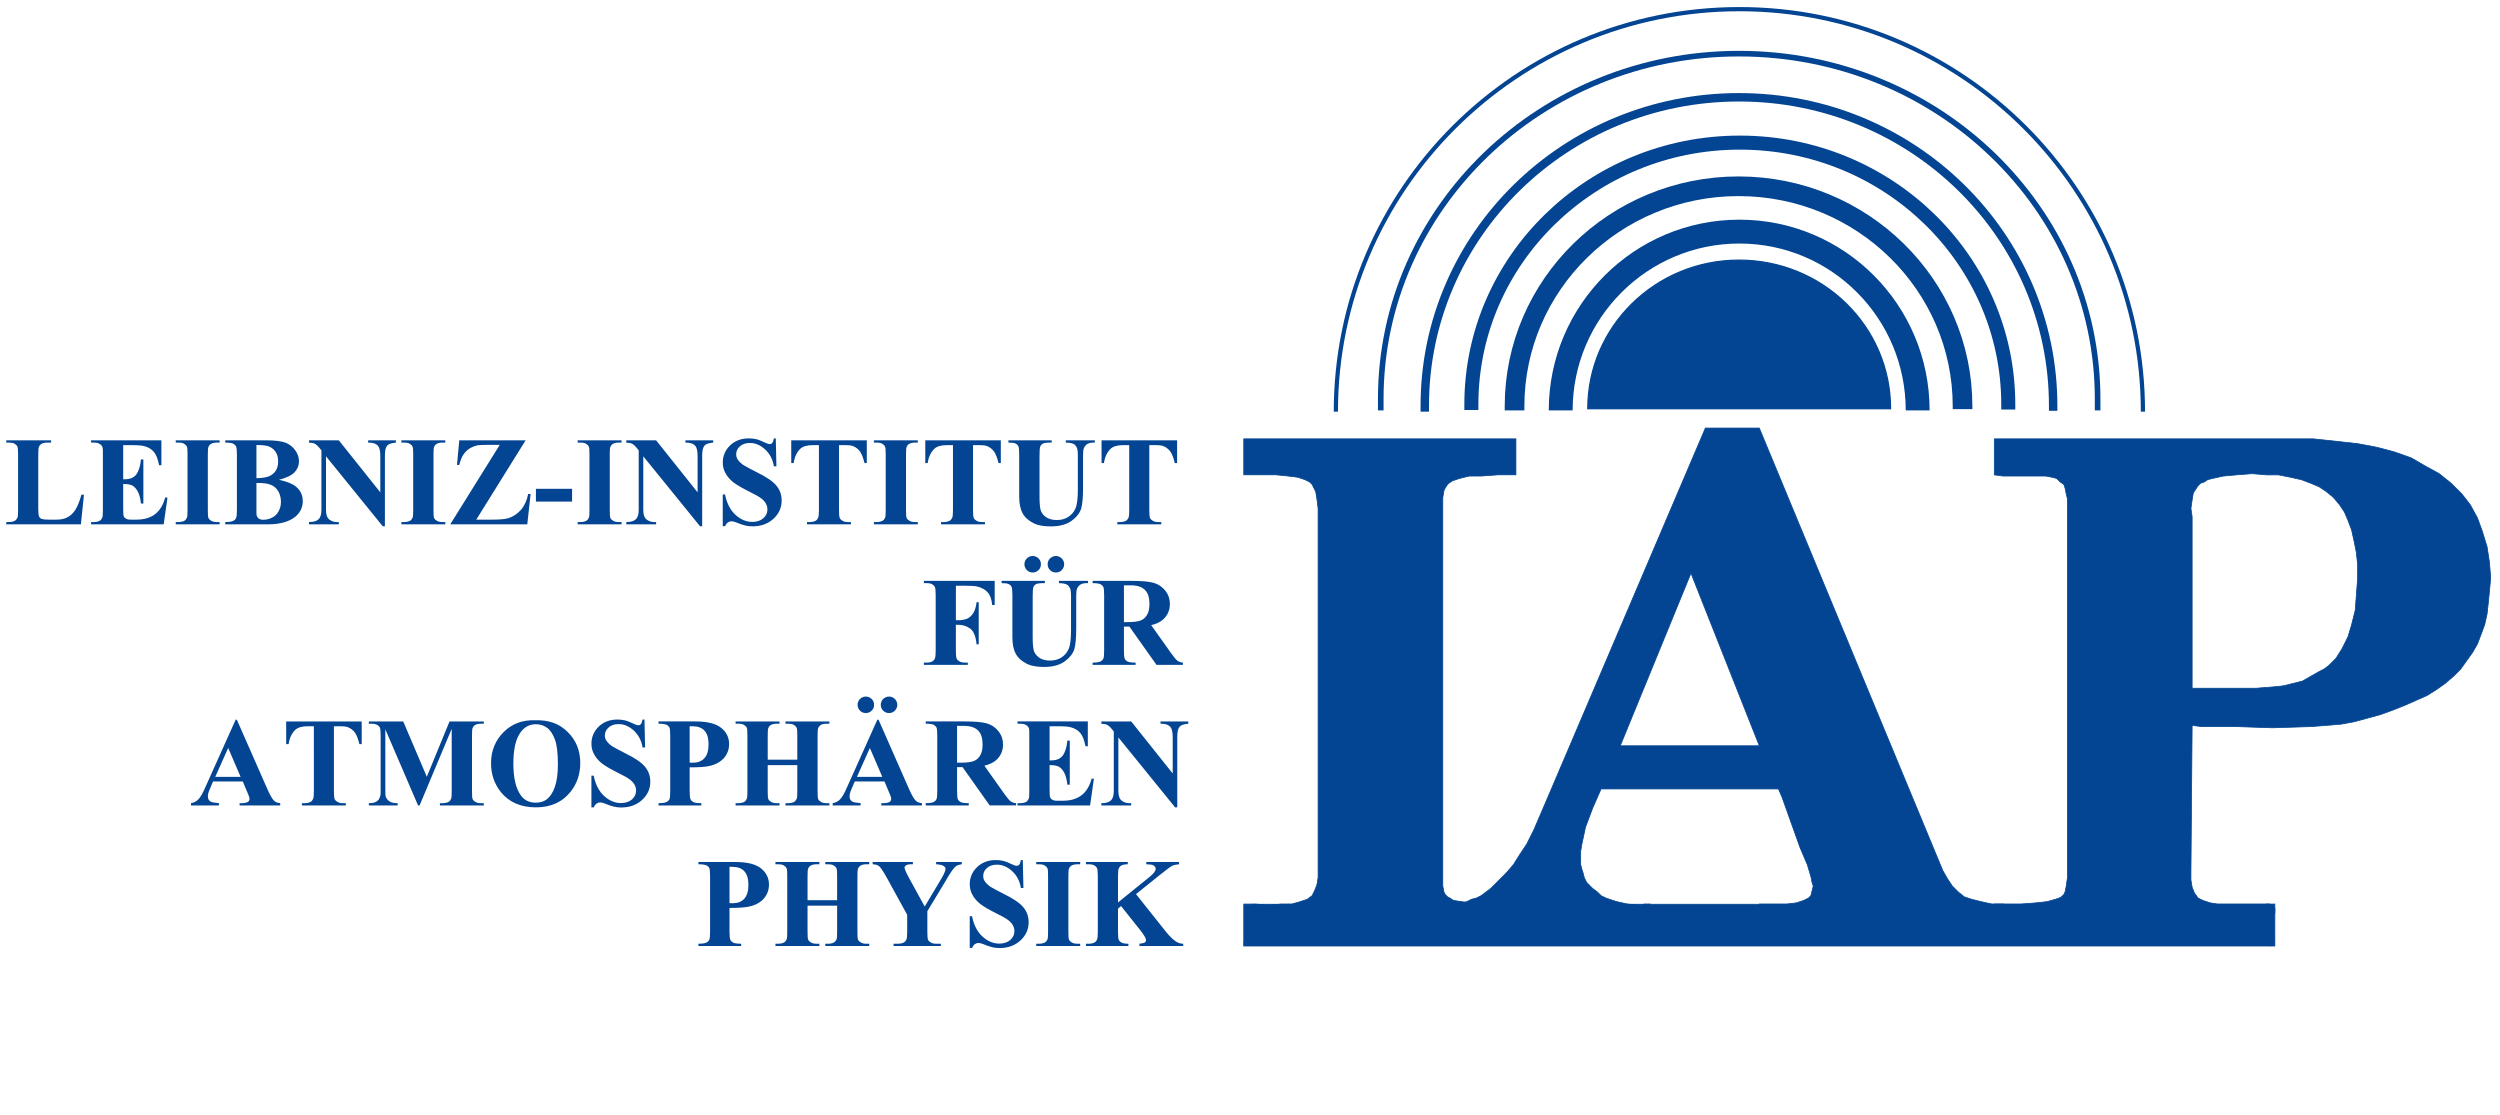 <?xml version="1.0" encoding="UTF-8"?>
<!-- Generator: Adobe Illustrator 15.0.2, SVG Export Plug-In . SVG Version: 6.00 Build 0)  -->
<svg xmlns="http://www.w3.org/2000/svg" xmlns:xlink="http://www.w3.org/1999/xlink" version="1.1" id="Ebene_1" x="0px" y="0px" width="322.959px" height="144px" viewBox="0 0 322.959 144" xml:space="preserve">
<g>
	<defs>
		<rect id="SVGID_1_" width="322.959" height="124"></rect>
	</defs>
	<clipPath id="SVGID_2_">
		<use xlink:href="#SVGID_1_" overflow="visible"></use>
	</clipPath>
	<path clip-path="url(#SVGID_2_)" fill="#034592" d="M152.062,56.881v2.936h-0.295c-0.082-0.336-0.172-0.626-0.265-0.872   c-0.096-0.243-0.194-0.439-0.292-0.587c-0.107-0.148-0.229-0.282-0.372-0.402c-0.145-0.121-0.309-0.221-0.497-0.303   c-0.099-0.05-0.238-0.088-0.413-0.112c-0.178-0.024-0.391-0.036-0.637-0.036h-0.82v8.378c0,0.271,0.008,0.495,0.024,0.67   c0.017,0.175,0.041,0.297,0.074,0.364c0.033,0.073,0.079,0.139,0.136,0.199c0.06,0.057,0.134,0.112,0.224,0.161   c0.09,0.058,0.197,0.099,0.317,0.126c0.123,0.024,0.257,0.038,0.405,0.038h0.361v0.295h-5.673V67.44h0.36   c0.156,0,0.295-0.016,0.42-0.046c0.124-0.027,0.235-0.068,0.333-0.118c0.074-0.041,0.137-0.096,0.189-0.161   c0.052-0.065,0.098-0.143,0.139-0.232c0.033-0.065,0.057-0.18,0.074-0.347c0.017-0.164,0.024-0.382,0.024-0.653v-8.378h-0.787   c-0.369,0-0.686,0.038-0.951,0.112c-0.265,0.077-0.483,0.191-0.656,0.347c-0.229,0.222-0.418,0.484-0.563,0.79   c-0.147,0.309-0.249,0.661-0.306,1.063h-0.311v-2.936H152.062z M130.272,56.881h5.591v0.296h-0.279   c-0.205,0-0.38,0.011-0.527,0.035c-0.146,0.022-0.26,0.055-0.342,0.096c-0.074,0.042-0.14,0.094-0.194,0.156   c-0.058,0.063-0.101,0.131-0.134,0.206c-0.033,0.081-0.057,0.218-0.074,0.41c-0.017,0.191-0.024,0.442-0.024,0.754v5.312   c0,0.483,0.016,0.888,0.052,1.213c0.033,0.326,0.087,0.565,0.161,0.722c0.074,0.156,0.172,0.297,0.292,0.429   c0.124,0.131,0.266,0.252,0.429,0.358c0.172,0.099,0.367,0.175,0.58,0.229c0.213,0.055,0.445,0.082,0.699,0.082   c0.295,0,0.566-0.032,0.814-0.097c0.246-0.066,0.473-0.164,0.678-0.295c0.213-0.14,0.399-0.301,0.554-0.481   c0.156-0.183,0.281-0.388,0.38-0.618c0.107-0.229,0.186-0.549,0.235-0.956c0.052-0.405,0.077-0.897,0.077-1.471v-4.427   c0-0.246-0.011-0.457-0.036-0.628c-0.024-0.175-0.063-0.315-0.112-0.421c-0.057-0.099-0.114-0.184-0.177-0.256   c-0.062-0.071-0.134-0.129-0.216-0.17c-0.115-0.058-0.257-0.102-0.429-0.134c-0.17-0.03-0.367-0.046-0.587-0.046v-0.296h3.754   v0.296h-0.229c-0.147,0-0.287,0.016-0.413,0.046c-0.128,0.032-0.243,0.076-0.341,0.134c-0.098,0.065-0.183,0.145-0.257,0.235   c-0.074,0.093-0.136,0.199-0.186,0.323c-0.033,0.082-0.058,0.199-0.074,0.355c-0.016,0.153-0.024,0.341-0.024,0.563v4.116   c0,0.639-0.019,1.189-0.06,1.65c-0.041,0.459-0.104,0.834-0.186,1.121c-0.09,0.279-0.238,0.549-0.443,0.809   c-0.205,0.263-0.468,0.51-0.788,0.748c-0.328,0.238-0.712,0.418-1.158,0.538c-0.443,0.123-0.948,0.184-1.514,0.184   c-0.467,0-0.885-0.032-1.249-0.096c-0.366-0.065-0.678-0.158-0.932-0.282c-0.344-0.171-0.643-0.369-0.891-0.587   c-0.25-0.222-0.446-0.462-0.585-0.725c-0.295-0.541-0.443-1.262-0.443-2.164v-5.312c0-0.312-0.008-0.566-0.024-0.76   c-0.017-0.197-0.041-0.331-0.074-0.404c-0.033-0.074-0.079-0.142-0.136-0.206c-0.06-0.062-0.134-0.114-0.224-0.156   c-0.082-0.049-0.2-0.082-0.355-0.104c-0.155-0.019-0.35-0.027-0.579-0.027V56.881z M129.289,56.881v2.936h-0.295   c-0.082-0.336-0.172-0.626-0.265-0.872c-0.096-0.243-0.194-0.439-0.292-0.587c-0.106-0.148-0.229-0.282-0.372-0.402   c-0.145-0.121-0.309-0.221-0.498-0.303c-0.098-0.05-0.237-0.088-0.413-0.112c-0.177-0.024-0.391-0.036-0.637-0.036h-0.819v8.378   c0,0.271,0.008,0.495,0.024,0.67c0.017,0.175,0.041,0.297,0.074,0.364c0.033,0.073,0.079,0.139,0.137,0.199   c0.06,0.057,0.134,0.112,0.224,0.161c0.09,0.058,0.197,0.099,0.317,0.126c0.123,0.024,0.257,0.038,0.404,0.038h0.361v0.295h-5.673   V67.44h0.361c0.156,0,0.295-0.016,0.421-0.046c0.124-0.027,0.235-0.068,0.333-0.118c0.074-0.041,0.137-0.096,0.188-0.161   c0.052-0.065,0.099-0.143,0.14-0.232c0.033-0.065,0.057-0.18,0.074-0.347c0.017-0.164,0.024-0.382,0.024-0.653v-8.378h-0.787   c-0.369,0-0.686,0.038-0.951,0.112c-0.265,0.077-0.484,0.191-0.656,0.347c-0.229,0.222-0.418,0.484-0.563,0.79   c-0.147,0.309-0.249,0.661-0.306,1.063h-0.312v-2.936H129.289z M118.566,67.44v0.295h-5.673V67.44h0.361   c0.156,0,0.298-0.016,0.427-0.046c0.128-0.027,0.237-0.068,0.328-0.118c0.074-0.041,0.137-0.096,0.189-0.161   c0.051-0.065,0.098-0.143,0.139-0.232c0.033-0.065,0.055-0.18,0.065-0.347c0.011-0.164,0.017-0.382,0.017-0.653v-7.148   c0-0.279-0.005-0.505-0.017-0.678c-0.011-0.172-0.033-0.29-0.065-0.355c-0.033-0.074-0.08-0.14-0.137-0.202   c-0.06-0.061-0.134-0.118-0.224-0.176c-0.09-0.049-0.194-0.087-0.312-0.112c-0.117-0.024-0.254-0.035-0.41-0.035h-0.361v-0.296   h5.673v0.296h-0.361c-0.156,0-0.295,0.013-0.42,0.038c-0.124,0.027-0.235,0.068-0.333,0.126c-0.074,0.041-0.137,0.091-0.189,0.153   c-0.052,0.062-0.098,0.142-0.139,0.241c-0.033,0.057-0.055,0.171-0.065,0.338c-0.011,0.169-0.017,0.391-0.017,0.661v7.148   c0,0.271,0.005,0.495,0.017,0.67c0.011,0.175,0.033,0.297,0.065,0.364c0.033,0.073,0.079,0.139,0.137,0.199   c0.06,0.057,0.134,0.112,0.224,0.161c0.09,0.058,0.197,0.099,0.317,0.126c0.123,0.024,0.257,0.038,0.404,0.038H118.566z    M111.975,56.881v2.936h-0.295c-0.082-0.336-0.172-0.626-0.265-0.872c-0.096-0.243-0.193-0.439-0.292-0.587   c-0.107-0.148-0.229-0.282-0.372-0.402c-0.146-0.121-0.309-0.221-0.498-0.303c-0.098-0.05-0.237-0.088-0.412-0.112   c-0.178-0.024-0.391-0.036-0.637-0.036h-0.82v8.378c0,0.271,0.008,0.495,0.024,0.67c0.017,0.175,0.041,0.297,0.074,0.364   c0.033,0.073,0.079,0.139,0.136,0.199c0.06,0.057,0.134,0.112,0.224,0.161c0.09,0.058,0.197,0.099,0.317,0.126   c0.123,0.024,0.256,0.038,0.404,0.038h0.36v0.295h-5.672V67.44h0.36c0.156,0,0.295-0.016,0.421-0.046   c0.123-0.027,0.234-0.068,0.333-0.118c0.074-0.041,0.137-0.096,0.189-0.161c0.052-0.065,0.098-0.143,0.139-0.232   c0.033-0.065,0.057-0.18,0.074-0.347c0.017-0.164,0.024-0.382,0.024-0.653v-8.378h-0.787c-0.369,0-0.686,0.038-0.951,0.112   c-0.265,0.077-0.483,0.191-0.656,0.347c-0.229,0.222-0.418,0.484-0.563,0.79c-0.147,0.309-0.249,0.661-0.306,1.063h-0.312v-2.936   H111.975z M100.219,56.635l0.082,3.607h-0.328c-0.074-0.45-0.205-0.858-0.393-1.219c-0.189-0.363-0.435-0.683-0.738-0.961   c-0.606-0.558-1.262-0.837-1.967-0.837c-0.271,0-0.517,0.036-0.732,0.11c-0.218,0.073-0.407,0.186-0.562,0.333   c-0.165,0.147-0.284,0.302-0.361,0.469c-0.077,0.165-0.115,0.342-0.115,0.53c0,0.123,0.014,0.238,0.039,0.344   c0.027,0.106,0.068,0.205,0.126,0.295c0.073,0.131,0.174,0.259,0.3,0.382c0.125,0.126,0.273,0.249,0.437,0.372   c0.131,0.082,0.341,0.2,0.629,0.356c0.29,0.155,0.659,0.349,1.109,0.579c0.64,0.311,1.173,0.614,1.602,0.91   c0.426,0.294,0.751,0.583,0.973,0.861c0.222,0.278,0.385,0.573,0.495,0.887c0.107,0.317,0.161,0.653,0.161,1.014   c0,0.451-0.087,0.872-0.259,1.265c-0.175,0.391-0.437,0.752-0.79,1.08c-0.361,0.329-0.763,0.574-1.211,0.738   c-0.448,0.164-0.945,0.246-1.495,0.246c-0.172,0-0.336-0.008-0.495-0.027c-0.161-0.017-0.317-0.047-0.473-0.088   c-0.147-0.032-0.319-0.082-0.511-0.147c-0.194-0.065-0.407-0.147-0.637-0.246c-0.123-0.049-0.237-0.087-0.341-0.112   c-0.107-0.024-0.199-0.035-0.282-0.035c-0.147,0-0.295,0.049-0.443,0.147c-0.082,0.058-0.152,0.126-0.213,0.208   c-0.06,0.082-0.115,0.177-0.164,0.284h-0.295v-4.099h0.295c0.114,0.574,0.287,1.083,0.514,1.522   c0.229,0.442,0.511,0.814,0.847,1.117c0.336,0.303,0.686,0.531,1.047,0.678c0.361,0.15,0.732,0.225,1.118,0.225   c0.295,0,0.563-0.041,0.8-0.121c0.238-0.082,0.446-0.199,0.626-0.355c0.18-0.164,0.312-0.341,0.398-0.53   c0.085-0.191,0.126-0.396,0.126-0.617c0-0.123-0.017-0.249-0.049-0.375c-0.033-0.126-0.082-0.249-0.147-0.364   c-0.065-0.123-0.15-0.243-0.257-0.358c-0.104-0.114-0.227-0.223-0.366-0.331c-0.278-0.213-0.77-0.492-1.475-0.836   c-0.492-0.246-0.916-0.473-1.268-0.678c-0.355-0.208-0.642-0.396-0.864-0.568c-0.213-0.172-0.401-0.353-0.565-0.544   c-0.164-0.188-0.303-0.39-0.418-0.604c-0.123-0.214-0.213-0.435-0.273-0.667c-0.058-0.229-0.087-0.473-0.087-0.727   c0-0.435,0.082-0.837,0.243-1.206c0.159-0.368,0.396-0.705,0.708-1.008c0.32-0.303,0.68-0.53,1.082-0.677   c0.401-0.15,0.844-0.225,1.328-0.225c0.172,0,0.344,0.009,0.514,0.027c0.172,0.017,0.339,0.047,0.502,0.088   c0.131,0.033,0.271,0.082,0.424,0.142c0.15,0.062,0.314,0.137,0.495,0.219c0.18,0.089,0.336,0.155,0.464,0.199   c0.126,0.041,0.224,0.063,0.29,0.063c0.074,0,0.14-0.012,0.194-0.036c0.057-0.021,0.101-0.055,0.134-0.096   c0.041-0.041,0.082-0.112,0.12-0.21c0.041-0.101,0.077-0.232,0.109-0.396H100.219z M84.758,56.881l5.361,6.723v-4.656   c0-0.328-0.024-0.604-0.071-0.825c-0.048-0.222-0.117-0.388-0.207-0.503c-0.131-0.156-0.304-0.27-0.519-0.344   c-0.214-0.074-0.473-0.106-0.776-0.098v-0.296h3.591v0.296c-0.229,0.024-0.421,0.057-0.577,0.095   c-0.156,0.041-0.276,0.085-0.358,0.134c-0.074,0.041-0.143,0.102-0.205,0.18c-0.063,0.08-0.115,0.173-0.156,0.279   c-0.041,0.099-0.074,0.241-0.096,0.424c-0.025,0.183-0.036,0.404-0.036,0.658v9.034h-0.279l-7.329-9.034v6.903   c0,0.311,0.033,0.571,0.104,0.778c0.069,0.208,0.175,0.369,0.323,0.484c0.14,0.107,0.29,0.189,0.454,0.244   c0.161,0.057,0.333,0.084,0.514,0.084h0.262v0.295h-3.853V67.44c0.303,0,0.557-0.032,0.765-0.096   c0.205-0.065,0.366-0.158,0.48-0.281c0.123-0.115,0.213-0.273,0.273-0.479c0.057-0.202,0.087-0.447,0.087-0.734v-7.673   l-0.229-0.279c-0.115-0.148-0.224-0.268-0.328-0.361c-0.104-0.092-0.197-0.164-0.279-0.213c-0.09-0.041-0.2-0.073-0.331-0.099   c-0.129-0.024-0.276-0.041-0.44-0.048v-0.296H84.758z M80.298,67.44v0.295h-5.673V67.44h0.361c0.155,0,0.298-0.016,0.426-0.046   c0.128-0.027,0.238-0.068,0.328-0.118c0.073-0.041,0.136-0.096,0.188-0.161c0.052-0.065,0.098-0.143,0.139-0.232   c0.033-0.065,0.055-0.18,0.065-0.347c0.011-0.164,0.016-0.382,0.016-0.653v-7.148c0-0.279-0.005-0.505-0.016-0.678   c-0.011-0.172-0.033-0.29-0.065-0.355c-0.033-0.074-0.079-0.14-0.137-0.202c-0.06-0.061-0.134-0.118-0.224-0.176   c-0.09-0.049-0.194-0.087-0.312-0.112c-0.118-0.024-0.255-0.035-0.41-0.035h-0.361v-0.296h5.673v0.296h-0.361   c-0.156,0-0.295,0.013-0.421,0.038c-0.123,0.027-0.235,0.068-0.333,0.126c-0.074,0.041-0.137,0.091-0.188,0.153   c-0.052,0.062-0.099,0.142-0.14,0.241c-0.033,0.057-0.055,0.171-0.066,0.338c-0.011,0.169-0.016,0.391-0.016,0.661v7.148   c0,0.271,0.005,0.495,0.016,0.67c0.011,0.175,0.033,0.297,0.066,0.364c0.033,0.073,0.08,0.139,0.137,0.199   c0.061,0.057,0.134,0.112,0.224,0.161c0.09,0.058,0.196,0.099,0.317,0.126c0.123,0.024,0.257,0.038,0.404,0.038H80.298z    M73.904,64.8h-4.673v-1.656h4.673V64.8z M67.903,56.881l-6.378,10.248h2.066c0.492,0,0.907-0.017,1.246-0.047   c0.339-0.032,0.607-0.076,0.804-0.134c0.32-0.099,0.615-0.238,0.888-0.416c0.271-0.18,0.522-0.396,0.752-0.65   c0.229-0.262,0.426-0.565,0.587-0.91c0.159-0.344,0.281-0.729,0.363-1.155h0.312l-0.426,3.918h-9.952l6.394-10.263h-1.606   c-0.623,0-1.033,0.016-1.229,0.049c-0.189,0.041-0.372,0.095-0.552,0.164c-0.177,0.068-0.35,0.156-0.514,0.262   c-0.164,0.099-0.312,0.217-0.445,0.356c-0.136,0.137-0.26,0.292-0.374,0.464c-0.107,0.164-0.203,0.355-0.285,0.573   c-0.084,0.219-0.158,0.459-0.224,0.722h-0.295l0.295-3.181H67.903z M57.524,67.44v0.295h-5.672V67.44h0.361   c0.155,0,0.298-0.016,0.426-0.046c0.128-0.027,0.238-0.068,0.328-0.118c0.074-0.041,0.137-0.096,0.189-0.161   c0.052-0.065,0.098-0.143,0.139-0.232c0.033-0.065,0.055-0.18,0.066-0.347c0.011-0.164,0.016-0.382,0.016-0.653v-7.148   c0-0.279-0.005-0.505-0.016-0.678c-0.011-0.172-0.033-0.29-0.066-0.355c-0.033-0.074-0.079-0.14-0.136-0.202   c-0.06-0.061-0.134-0.118-0.224-0.176c-0.09-0.049-0.194-0.087-0.312-0.112c-0.117-0.024-0.254-0.035-0.41-0.035h-0.361v-0.296   h5.672v0.296h-0.36c-0.156,0-0.295,0.013-0.421,0.038c-0.123,0.027-0.235,0.068-0.333,0.126c-0.074,0.041-0.137,0.091-0.189,0.153   c-0.052,0.062-0.098,0.142-0.139,0.241c-0.033,0.057-0.055,0.171-0.066,0.338C56.005,58.242,56,58.464,56,58.734v7.148   c0,0.271,0.005,0.495,0.016,0.67c0.011,0.175,0.033,0.297,0.066,0.364c0.033,0.073,0.08,0.139,0.136,0.199   c0.061,0.057,0.134,0.112,0.225,0.161c0.09,0.058,0.196,0.099,0.317,0.126c0.123,0.024,0.257,0.038,0.404,0.038H57.524z    M43.769,56.881l5.362,6.723v-4.656c0-0.328-0.025-0.604-0.071-0.825c-0.049-0.222-0.118-0.388-0.208-0.503   c-0.131-0.156-0.303-0.27-0.52-0.344c-0.213-0.074-0.472-0.106-0.775-0.098v-0.296h3.59v0.296c-0.23,0.024-0.421,0.057-0.577,0.095   c-0.155,0.041-0.276,0.085-0.357,0.134c-0.074,0.041-0.142,0.102-0.205,0.18c-0.063,0.08-0.115,0.173-0.156,0.279   c-0.041,0.099-0.074,0.241-0.096,0.424c-0.024,0.183-0.036,0.404-0.036,0.658v9.034h-0.278l-7.329-9.034v6.903   c0,0.311,0.033,0.571,0.104,0.778c0.068,0.208,0.175,0.369,0.322,0.484c0.139,0.107,0.29,0.189,0.454,0.244   c0.162,0.057,0.333,0.084,0.514,0.084h0.262v0.295h-3.853V67.44c0.303,0,0.557-0.032,0.765-0.096   c0.206-0.065,0.366-0.158,0.481-0.281c0.123-0.115,0.213-0.273,0.273-0.479c0.058-0.202,0.087-0.447,0.087-0.734v-7.673   l-0.229-0.279c-0.115-0.148-0.224-0.268-0.328-0.361c-0.104-0.092-0.196-0.164-0.279-0.213c-0.089-0.041-0.199-0.073-0.331-0.099   c-0.128-0.024-0.276-0.041-0.439-0.048v-0.296H43.769z M33.128,62.391v3.475v0.411c0,0.14,0.017,0.262,0.052,0.369   c0.033,0.106,0.087,0.197,0.161,0.271c0.074,0.073,0.165,0.131,0.274,0.169c0.106,0.041,0.235,0.06,0.382,0.06   c0.427,0,0.82-0.098,1.181-0.295c0.18-0.089,0.339-0.205,0.478-0.341c0.137-0.139,0.251-0.297,0.341-0.478   c0.099-0.181,0.172-0.37,0.222-0.568c0.049-0.197,0.074-0.408,0.074-0.629c0-0.508-0.115-0.967-0.344-1.376   c-0.123-0.197-0.263-0.367-0.424-0.506c-0.161-0.139-0.347-0.249-0.56-0.331c-0.205-0.082-0.459-0.141-0.765-0.182   C33.896,62.398,33.538,62.382,33.128,62.391z M33.128,61.768c0.377,0,0.705-0.024,0.984-0.071c0.278-0.044,0.508-0.109,0.688-0.191   c0.18-0.082,0.342-0.184,0.481-0.307c0.139-0.12,0.257-0.259,0.355-0.415c0.197-0.311,0.295-0.705,0.295-1.18   c0-0.476-0.099-0.87-0.295-1.181c-0.09-0.156-0.205-0.292-0.339-0.408c-0.137-0.117-0.292-0.215-0.465-0.297   c-0.18-0.082-0.41-0.14-0.691-0.178c-0.284-0.036-0.62-0.052-1.014-0.052V61.768z M36.046,61.98   c0.517,0.115,0.957,0.247,1.317,0.391c0.361,0.148,0.642,0.306,0.848,0.479c0.303,0.246,0.53,0.525,0.678,0.839   c0.15,0.311,0.224,0.661,0.224,1.046c0,0.411-0.082,0.784-0.246,1.12c-0.164,0.339-0.41,0.643-0.738,0.913   c-0.402,0.32-0.896,0.561-1.484,0.724c-0.587,0.161-1.262,0.243-2.024,0.243h-5.525V67.44c0.254,0,0.465-0.014,0.631-0.038   c0.167-0.024,0.295-0.06,0.386-0.109c0.09-0.041,0.167-0.093,0.232-0.156c0.063-0.062,0.112-0.13,0.145-0.205   c0.041-0.073,0.071-0.202,0.088-0.382c0.019-0.183,0.027-0.421,0.027-0.716v-7.05c0-0.295-0.008-0.534-0.027-0.719   c-0.017-0.184-0.047-0.315-0.088-0.396c-0.033-0.074-0.082-0.14-0.145-0.2c-0.065-0.058-0.142-0.112-0.232-0.162   c-0.09-0.041-0.221-0.073-0.391-0.096c-0.172-0.024-0.379-0.035-0.625-0.035v-0.296h5.198c0.623,0,1.155,0.027,1.599,0.085   c0.442,0.055,0.794,0.137,1.058,0.244c0.254,0.114,0.483,0.254,0.685,0.42c0.205,0.164,0.38,0.358,0.528,0.579   c0.155,0.214,0.271,0.438,0.347,0.673c0.074,0.235,0.112,0.475,0.112,0.722c0,0.261-0.049,0.511-0.145,0.748   c-0.098,0.235-0.24,0.457-0.429,0.662c-0.188,0.196-0.45,0.376-0.784,0.537C36.927,61.716,36.522,61.857,36.046,61.98z    M28.373,67.44v0.295h-5.672V67.44h0.36c0.156,0,0.298-0.016,0.426-0.046c0.128-0.027,0.238-0.068,0.328-0.118   c0.074-0.041,0.137-0.096,0.189-0.161c0.052-0.065,0.098-0.143,0.139-0.232c0.033-0.065,0.055-0.18,0.065-0.347   c0.011-0.164,0.017-0.382,0.017-0.653v-7.148c0-0.279-0.005-0.505-0.017-0.678c-0.011-0.172-0.033-0.29-0.065-0.355   c-0.033-0.074-0.079-0.14-0.136-0.202c-0.06-0.061-0.134-0.118-0.225-0.176c-0.089-0.049-0.194-0.087-0.312-0.112   c-0.117-0.024-0.254-0.035-0.41-0.035h-0.36v-0.296h5.672v0.296h-0.36c-0.156,0-0.295,0.013-0.421,0.038   c-0.123,0.027-0.235,0.068-0.333,0.126c-0.074,0.041-0.137,0.091-0.188,0.153c-0.052,0.062-0.098,0.142-0.139,0.241   c-0.033,0.057-0.055,0.171-0.066,0.338c-0.011,0.169-0.016,0.391-0.016,0.661v7.148c0,0.271,0.005,0.495,0.016,0.67   c0.011,0.175,0.033,0.297,0.066,0.364c0.033,0.073,0.079,0.139,0.136,0.199c0.06,0.057,0.134,0.112,0.225,0.161   c0.09,0.058,0.196,0.099,0.317,0.126c0.123,0.024,0.257,0.038,0.404,0.038H28.373z M15.913,57.504v4.41h0.213   c0.344,0,0.64-0.055,0.889-0.161c0.246-0.106,0.448-0.265,0.604-0.479c0.312-0.426,0.508-1.065,0.59-1.918h0.312v5.69h-0.312   c-0.065-0.623-0.197-1.132-0.394-1.525c-0.106-0.197-0.221-0.361-0.342-0.494c-0.123-0.132-0.249-0.235-0.38-0.309   c-0.278-0.131-0.672-0.197-1.18-0.197v3.067c0,0.294,0.005,0.533,0.014,0.713c0.011,0.18,0.027,0.303,0.052,0.369   c0.024,0.074,0.062,0.137,0.111,0.189c0.049,0.052,0.109,0.099,0.184,0.139c0.065,0.05,0.155,0.083,0.268,0.102   c0.115,0.022,0.249,0.03,0.405,0.03h0.639c0.508,0,0.965-0.058,1.369-0.175c0.405-0.115,0.763-0.292,1.074-0.53   c0.303-0.229,0.565-0.525,0.784-0.883c0.222-0.361,0.396-0.782,0.528-1.265h0.295l-0.492,3.459h-9.378V67.44h0.36   c0.156,0,0.298-0.016,0.426-0.046c0.129-0.027,0.238-0.068,0.328-0.118c0.074-0.041,0.137-0.096,0.189-0.161   c0.051-0.065,0.098-0.143,0.139-0.232c0.033-0.065,0.055-0.18,0.066-0.347c0.011-0.164,0.017-0.382,0.017-0.653v-7.148   c0-0.246,0-0.443-0.003-0.593c-0.005-0.147-0.014-0.252-0.03-0.308c-0.025-0.091-0.061-0.173-0.11-0.244   c-0.049-0.073-0.112-0.133-0.186-0.183c-0.107-0.082-0.227-0.14-0.363-0.178c-0.137-0.035-0.292-0.051-0.473-0.051h-0.36v-0.296   h9.083v3.214h-0.295c-0.082-0.394-0.178-0.732-0.284-1.017c-0.109-0.284-0.232-0.508-0.372-0.672   c-0.14-0.172-0.309-0.323-0.505-0.451c-0.2-0.128-0.429-0.23-0.691-0.303c-0.296-0.099-0.853-0.148-1.672-0.148H15.913z    M10.846,63.915l-0.394,3.821h-9.64V67.44h0.36c0.156,0,0.295-0.016,0.421-0.046c0.123-0.027,0.235-0.068,0.333-0.118   c0.065-0.041,0.125-0.096,0.183-0.161c0.054-0.065,0.104-0.143,0.145-0.232c0.025-0.065,0.044-0.18,0.061-0.347   c0.013-0.164,0.021-0.382,0.021-0.653v-7.148c0-0.279-0.008-0.505-0.021-0.678c-0.017-0.172-0.036-0.29-0.061-0.355   c-0.033-0.074-0.079-0.14-0.136-0.202c-0.06-0.061-0.134-0.118-0.225-0.176c-0.089-0.049-0.196-0.087-0.317-0.112   c-0.123-0.024-0.257-0.035-0.404-0.035h-0.36v-0.296H6.6v0.296H6.125c-0.156,0-0.298,0.013-0.429,0.038   c-0.129,0.027-0.243,0.068-0.342,0.126c-0.066,0.041-0.126,0.091-0.184,0.153c-0.054,0.062-0.104,0.142-0.145,0.241   c-0.024,0.057-0.043,0.171-0.06,0.338c-0.014,0.169-0.022,0.391-0.022,0.661v6.919c0,0.279,0.008,0.505,0.025,0.681   c0.016,0.174,0.041,0.303,0.074,0.385c0.033,0.073,0.079,0.139,0.139,0.194c0.06,0.058,0.14,0.101,0.238,0.134   c0.065,0.024,0.18,0.044,0.342,0.061c0.164,0.014,0.372,0.021,0.625,0.021h0.902c0.287,0,0.552-0.024,0.795-0.076   c0.243-0.05,0.458-0.129,0.647-0.235c0.188-0.098,0.369-0.23,0.538-0.391c0.167-0.159,0.323-0.347,0.462-0.561   c0.139-0.221,0.276-0.491,0.407-0.817c0.132-0.322,0.257-0.699,0.38-1.134H10.846z"></path>
	<path clip-path="url(#SVGID_2_)" fill="#034592" d="M145.194,75.613v4.755h0.459c0.369,0,0.691-0.017,0.97-0.049   c0.276-0.033,0.505-0.082,0.686-0.148c0.188-0.065,0.353-0.161,0.497-0.284c0.142-0.123,0.265-0.273,0.372-0.454   c0.107-0.18,0.186-0.385,0.235-0.618c0.052-0.229,0.077-0.488,0.077-0.776c0-0.41-0.046-0.768-0.139-1.071   c-0.093-0.303-0.238-0.552-0.435-0.749c-0.197-0.205-0.451-0.358-0.763-0.457c-0.312-0.101-0.68-0.15-1.107-0.15H145.194z    M145.194,80.942v3.049c0,0.295,0.008,0.532,0.024,0.716c0.017,0.18,0.041,0.309,0.074,0.382c0.041,0.082,0.09,0.153,0.153,0.214   c0.061,0.061,0.134,0.115,0.225,0.164c0.098,0.041,0.229,0.074,0.398,0.096c0.17,0.024,0.38,0.036,0.634,0.036v0.294h-5.558v-0.294   c0.246,0,0.454-0.014,0.625-0.039c0.17-0.024,0.301-0.06,0.391-0.109c0.09-0.041,0.164-0.092,0.227-0.155   c0.06-0.063,0.109-0.132,0.15-0.206c0.033-0.073,0.058-0.202,0.074-0.382c0.017-0.184,0.025-0.42,0.025-0.716v-7.05   c0-0.295-0.008-0.532-0.025-0.719c-0.016-0.183-0.041-0.314-0.074-0.396c-0.041-0.074-0.09-0.139-0.15-0.2   c-0.063-0.058-0.137-0.112-0.227-0.161c-0.09-0.041-0.221-0.074-0.391-0.095c-0.172-0.025-0.379-0.036-0.625-0.036V75.04h5.033   c0.656,0,1.224,0.021,1.708,0.062c0.481,0.044,0.875,0.109,1.178,0.199c0.303,0.091,0.58,0.222,0.825,0.391   c0.249,0.172,0.47,0.38,0.667,0.626c0.188,0.238,0.331,0.5,0.429,0.784c0.095,0.287,0.145,0.593,0.145,0.922   c0,0.401-0.074,0.77-0.219,1.104c-0.147,0.335-0.363,0.634-0.65,0.896c-0.181,0.164-0.402,0.306-0.659,0.429   c-0.26,0.123-0.555,0.227-0.883,0.309l2.607,3.672c0.345,0.476,0.59,0.771,0.738,0.886c0.106,0.082,0.222,0.147,0.347,0.194   c0.123,0.049,0.259,0.076,0.407,0.085v0.294h-3.411l-3.508-4.951H145.194z M133.405,71.826c0.147,0,0.287,0.027,0.415,0.082   c0.126,0.055,0.241,0.131,0.339,0.229c0.107,0.107,0.186,0.222,0.235,0.347c0.051,0.123,0.076,0.261,0.076,0.408   c0,0.147-0.025,0.287-0.076,0.413c-0.049,0.129-0.128,0.243-0.235,0.341c-0.106,0.107-0.221,0.186-0.347,0.235   c-0.123,0.053-0.259,0.077-0.407,0.077s-0.285-0.024-0.407-0.077c-0.126-0.049-0.24-0.127-0.347-0.235   c-0.098-0.099-0.175-0.212-0.229-0.341c-0.055-0.126-0.082-0.265-0.082-0.413c0-0.147,0.027-0.285,0.082-0.408   c0.054-0.125,0.131-0.24,0.229-0.347c0.107-0.098,0.221-0.174,0.347-0.229C133.121,71.853,133.258,71.826,133.405,71.826z    M136.406,71.826c0.147,0,0.284,0.027,0.407,0.082c0.126,0.055,0.241,0.131,0.347,0.229c0.099,0.107,0.175,0.222,0.23,0.347   c0.054,0.123,0.082,0.261,0.082,0.408c0,0.147-0.027,0.287-0.082,0.413c-0.055,0.129-0.131,0.243-0.23,0.341   c-0.106,0.107-0.221,0.186-0.347,0.235c-0.123,0.053-0.259,0.077-0.407,0.077s-0.285-0.024-0.407-0.077   c-0.126-0.049-0.24-0.127-0.347-0.235c-0.107-0.099-0.186-0.212-0.235-0.341c-0.052-0.126-0.077-0.265-0.077-0.413   c0-0.147,0.025-0.285,0.077-0.408c0.049-0.125,0.128-0.24,0.235-0.347c0.107-0.098,0.221-0.174,0.347-0.229   C136.121,71.853,136.258,71.826,136.406,71.826z M129.388,75.04h5.591v0.294h-0.278c-0.206,0-0.38,0.011-0.528,0.036   c-0.145,0.021-0.259,0.055-0.341,0.095c-0.074,0.041-0.139,0.093-0.194,0.155c-0.058,0.063-0.102,0.132-0.134,0.206   c-0.033,0.082-0.057,0.219-0.074,0.41c-0.016,0.191-0.024,0.443-0.024,0.754v5.312c0,0.483,0.017,0.888,0.052,1.213   c0.033,0.326,0.087,0.565,0.161,0.722c0.074,0.156,0.172,0.298,0.292,0.429c0.123,0.131,0.265,0.251,0.429,0.358   c0.172,0.098,0.366,0.175,0.579,0.23s0.446,0.082,0.7,0.082c0.295,0,0.565-0.033,0.814-0.099c0.246-0.066,0.473-0.164,0.678-0.295   c0.213-0.14,0.399-0.3,0.555-0.481c0.155-0.183,0.281-0.388,0.38-0.618c0.106-0.229,0.186-0.549,0.235-0.956   c0.052-0.405,0.077-0.896,0.077-1.471V76.99c0-0.246-0.011-0.457-0.036-0.628c-0.025-0.176-0.063-0.314-0.112-0.421   c-0.057-0.099-0.115-0.183-0.177-0.256c-0.063-0.071-0.134-0.129-0.216-0.17c-0.114-0.058-0.257-0.101-0.429-0.133   c-0.169-0.03-0.366-0.047-0.588-0.047V75.04h3.755v0.294h-0.229c-0.148,0-0.287,0.017-0.413,0.047   c-0.129,0.032-0.243,0.076-0.342,0.133c-0.099,0.065-0.183,0.146-0.257,0.235c-0.074,0.092-0.137,0.2-0.186,0.323   c-0.033,0.082-0.057,0.199-0.073,0.354c-0.017,0.153-0.024,0.341-0.024,0.563v4.116c0,0.639-0.02,1.189-0.061,1.65   c-0.041,0.459-0.104,0.834-0.186,1.121c-0.09,0.279-0.237,0.549-0.442,0.81c-0.205,0.262-0.467,0.511-0.787,0.749   c-0.328,0.237-0.713,0.417-1.158,0.538c-0.443,0.124-0.949,0.183-1.514,0.183c-0.467,0-0.885-0.032-1.249-0.096   c-0.366-0.065-0.677-0.158-0.932-0.282c-0.344-0.171-0.642-0.369-0.891-0.587c-0.249-0.221-0.445-0.462-0.584-0.725   c-0.295-0.54-0.442-1.262-0.442-2.164V76.99c0-0.311-0.008-0.566-0.025-0.76c-0.016-0.196-0.041-0.331-0.074-0.404   c-0.033-0.074-0.079-0.142-0.137-0.206c-0.061-0.062-0.134-0.114-0.224-0.155c-0.082-0.049-0.2-0.082-0.355-0.104   c-0.156-0.02-0.35-0.027-0.579-0.027V75.04z M123.486,75.662v4.46h0.312c0.238,0,0.456-0.02,0.653-0.057   c0.197-0.038,0.372-0.091,0.527-0.156c0.147-0.074,0.287-0.172,0.415-0.294c0.131-0.124,0.249-0.271,0.355-0.443   c0.106-0.172,0.194-0.375,0.259-0.604c0.069-0.229,0.118-0.486,0.15-0.773h0.279v5.443h-0.279   c-0.049-0.516-0.142-0.942-0.281-1.281c-0.137-0.336-0.317-0.587-0.539-0.752c-0.229-0.164-0.473-0.287-0.727-0.369   c-0.256-0.082-0.527-0.123-0.814-0.123h-0.312v3.328c0,0.271,0.008,0.495,0.024,0.67c0.017,0.174,0.041,0.297,0.074,0.363   c0.025,0.073,0.068,0.139,0.131,0.199c0.063,0.058,0.139,0.112,0.229,0.162c0.082,0.057,0.183,0.098,0.306,0.125   c0.12,0.025,0.259,0.039,0.416,0.039h0.36v0.294h-5.673v-0.294h0.361c0.155,0,0.295-0.017,0.421-0.047   c0.123-0.027,0.235-0.068,0.333-0.117c0.065-0.042,0.125-0.096,0.18-0.162s0.099-0.143,0.131-0.232   c0.033-0.065,0.058-0.18,0.073-0.347c0.017-0.164,0.025-0.382,0.025-0.653v-7.148c0-0.558-0.033-0.902-0.098-1.034   c-0.025-0.073-0.066-0.139-0.123-0.202c-0.058-0.061-0.131-0.118-0.221-0.176c-0.09-0.049-0.197-0.086-0.317-0.111   c-0.123-0.025-0.257-0.036-0.404-0.036h-0.361V75.04h9.148v3.114h-0.328c-0.032-0.369-0.098-0.688-0.194-0.959   c-0.099-0.27-0.224-0.491-0.38-0.664c-0.155-0.179-0.344-0.333-0.565-0.455c-0.221-0.126-0.476-0.225-0.763-0.299   c-0.164-0.041-0.394-0.071-0.688-0.087c-0.295-0.019-0.656-0.027-1.083-0.027H123.486z"></path>
	<path clip-path="url(#SVGID_2_)" fill="#034592" d="M146.132,93.198l5.362,6.722v-4.656c0-0.328-0.025-0.604-0.071-0.825   c-0.049-0.221-0.117-0.388-0.208-0.503c-0.131-0.156-0.303-0.271-0.52-0.344c-0.213-0.074-0.473-0.106-0.775-0.099v-0.294h3.59   v0.294c-0.229,0.024-0.421,0.058-0.577,0.096c-0.156,0.041-0.276,0.084-0.358,0.134c-0.074,0.041-0.142,0.101-0.205,0.181   c-0.062,0.079-0.115,0.171-0.156,0.278c-0.041,0.099-0.074,0.241-0.096,0.424c-0.024,0.182-0.036,0.403-0.036,0.658v9.034h-0.278   l-7.329-9.034v6.903c0,0.311,0.033,0.57,0.104,0.778c0.068,0.208,0.175,0.37,0.322,0.484c0.139,0.107,0.29,0.189,0.454,0.244   c0.161,0.058,0.333,0.085,0.513,0.085h0.262v0.294h-3.853v-0.294c0.303,0,0.557-0.033,0.765-0.096   c0.205-0.066,0.366-0.159,0.481-0.282c0.123-0.115,0.213-0.273,0.273-0.479c0.058-0.202,0.087-0.448,0.087-0.734v-7.673   l-0.229-0.279c-0.115-0.147-0.225-0.268-0.328-0.361c-0.104-0.093-0.197-0.164-0.279-0.213c-0.09-0.041-0.2-0.073-0.331-0.098   c-0.128-0.025-0.276-0.041-0.44-0.05v-0.294H146.132z M135.59,93.82v4.411h0.213c0.344,0,0.639-0.055,0.889-0.161   c0.246-0.106,0.448-0.265,0.604-0.478c0.312-0.426,0.508-1.066,0.59-1.919h0.312v5.69h-0.312c-0.066-0.623-0.197-1.131-0.394-1.525   c-0.106-0.197-0.221-0.361-0.342-0.495c-0.123-0.131-0.249-0.235-0.38-0.309c-0.278-0.13-0.672-0.197-1.18-0.197v3.067   c0,0.294,0.005,0.532,0.014,0.713c0.011,0.18,0.027,0.303,0.052,0.368c0.025,0.074,0.063,0.137,0.112,0.189   c0.049,0.052,0.109,0.099,0.184,0.139c0.065,0.049,0.155,0.082,0.268,0.101c0.115,0.022,0.249,0.03,0.404,0.03h0.64   c0.508,0,0.964-0.058,1.369-0.174c0.404-0.115,0.762-0.293,1.074-0.531c0.304-0.229,0.566-0.524,0.784-0.882   c0.222-0.361,0.396-0.781,0.528-1.265h0.295l-0.492,3.458h-9.378v-0.294h0.36c0.156,0,0.298-0.017,0.426-0.047   c0.129-0.027,0.238-0.068,0.328-0.117c0.074-0.042,0.137-0.097,0.189-0.162c0.051-0.065,0.098-0.143,0.139-0.232   c0.033-0.065,0.055-0.181,0.066-0.347c0.011-0.164,0.016-0.382,0.016-0.653v-7.149c0-0.246,0-0.441-0.002-0.593   c-0.005-0.147-0.014-0.25-0.03-0.308c-0.024-0.091-0.06-0.172-0.109-0.244c-0.049-0.073-0.112-0.134-0.186-0.183   c-0.107-0.083-0.227-0.139-0.363-0.178c-0.137-0.035-0.292-0.052-0.473-0.052h-0.36v-0.294h9.083v3.213h-0.295   c-0.083-0.394-0.178-0.732-0.284-1.016c-0.109-0.285-0.232-0.509-0.372-0.673c-0.14-0.171-0.309-0.322-0.505-0.45   c-0.2-0.129-0.429-0.23-0.691-0.303c-0.296-0.099-0.853-0.148-1.673-0.148H135.59z M123.638,93.771v4.755h0.459   c0.369,0,0.691-0.017,0.97-0.049c0.276-0.033,0.505-0.082,0.686-0.148c0.188-0.065,0.353-0.161,0.497-0.284   c0.142-0.123,0.265-0.273,0.372-0.453c0.107-0.181,0.186-0.385,0.235-0.618c0.052-0.229,0.077-0.489,0.077-0.776   c0-0.41-0.046-0.768-0.139-1.071s-0.238-0.552-0.435-0.749c-0.197-0.205-0.451-0.358-0.762-0.456   c-0.312-0.102-0.681-0.15-1.107-0.15H123.638z M123.638,99.1v3.049c0,0.295,0.008,0.532,0.025,0.716   c0.016,0.18,0.041,0.309,0.074,0.382c0.041,0.082,0.09,0.153,0.153,0.213c0.06,0.061,0.134,0.115,0.224,0.164   c0.098,0.041,0.229,0.074,0.399,0.096c0.169,0.024,0.38,0.036,0.634,0.036v0.294h-5.559v-0.294c0.247,0,0.454-0.014,0.625-0.039   c0.17-0.024,0.301-0.06,0.391-0.109c0.09-0.041,0.164-0.092,0.227-0.155c0.06-0.063,0.109-0.132,0.15-0.206   c0.033-0.073,0.058-0.202,0.074-0.382c0.016-0.184,0.024-0.42,0.024-0.716v-7.05c0-0.295-0.008-0.533-0.024-0.719   c-0.017-0.183-0.041-0.314-0.074-0.396c-0.041-0.074-0.09-0.14-0.15-0.2c-0.063-0.058-0.137-0.112-0.227-0.161   c-0.09-0.041-0.221-0.074-0.391-0.096c-0.172-0.025-0.379-0.036-0.625-0.036v-0.294h5.034c0.656,0,1.224,0.021,1.708,0.062   c0.481,0.044,0.874,0.109,1.177,0.2c0.304,0.09,0.58,0.22,0.826,0.39c0.249,0.172,0.47,0.38,0.667,0.626   c0.188,0.238,0.331,0.5,0.429,0.784c0.096,0.287,0.145,0.593,0.145,0.921c0,0.402-0.074,0.771-0.218,1.104   c-0.148,0.335-0.364,0.634-0.65,0.896c-0.181,0.164-0.402,0.306-0.658,0.429c-0.26,0.123-0.555,0.226-0.883,0.309l2.607,3.672   c0.344,0.475,0.59,0.77,0.737,0.885c0.107,0.082,0.222,0.147,0.347,0.194c0.123,0.049,0.26,0.076,0.407,0.085v0.294h-3.41   l-3.509-4.951H123.638z M111.85,89.984c0.147,0,0.287,0.027,0.415,0.082c0.125,0.055,0.241,0.132,0.339,0.229   c0.106,0.107,0.186,0.221,0.235,0.347c0.051,0.123,0.076,0.26,0.076,0.407c0,0.147-0.025,0.287-0.076,0.413   c-0.049,0.129-0.129,0.243-0.235,0.341c-0.106,0.107-0.221,0.187-0.347,0.235c-0.123,0.053-0.26,0.077-0.407,0.077   c-0.148,0-0.285-0.024-0.407-0.077c-0.126-0.048-0.241-0.127-0.347-0.235c-0.099-0.099-0.175-0.212-0.229-0.341   c-0.055-0.125-0.082-0.265-0.082-0.413c0-0.147,0.027-0.285,0.082-0.407c0.054-0.126,0.131-0.24,0.229-0.347   c0.106-0.098,0.221-0.175,0.347-0.229C111.565,90.011,111.702,89.984,111.85,89.984z M114.85,89.984   c0.147,0,0.284,0.027,0.407,0.082c0.125,0.055,0.241,0.132,0.347,0.229c0.098,0.107,0.175,0.221,0.229,0.347   c0.054,0.123,0.082,0.26,0.082,0.407c0,0.147-0.027,0.287-0.082,0.413c-0.055,0.129-0.131,0.243-0.229,0.341   c-0.106,0.107-0.222,0.187-0.347,0.235c-0.123,0.053-0.26,0.077-0.407,0.077c-0.148,0-0.285-0.024-0.408-0.077   c-0.125-0.048-0.24-0.127-0.347-0.235c-0.107-0.099-0.186-0.212-0.235-0.341c-0.052-0.125-0.077-0.265-0.077-0.413   c0-0.147,0.024-0.285,0.077-0.407c0.049-0.126,0.128-0.24,0.235-0.347c0.106-0.098,0.221-0.175,0.347-0.229   C114.565,90.011,114.702,89.984,114.85,89.984z M113.98,100.362l-1.606-3.737l-1.672,3.737H113.98z M114.259,100.953h-3.836   l-0.459,1.064c-0.074,0.173-0.128,0.331-0.161,0.479c-0.036,0.144-0.052,0.276-0.052,0.391c0,0.155,0.03,0.287,0.088,0.396   c0.06,0.112,0.15,0.202,0.273,0.276c0.074,0.041,0.199,0.076,0.38,0.109c0.177,0.033,0.407,0.062,0.686,0.088v0.294h-3.607v-0.294   c0.196-0.033,0.374-0.091,0.53-0.172c0.158-0.082,0.298-0.188,0.421-0.32c0.131-0.131,0.276-0.333,0.432-0.604   c0.156-0.273,0.322-0.617,0.503-1.036l3.886-8.657h0.147l3.919,8.903c0.188,0.426,0.358,0.77,0.508,1.036   c0.15,0.262,0.287,0.448,0.41,0.555c0.09,0.082,0.2,0.147,0.331,0.197c0.128,0.049,0.276,0.082,0.44,0.099v0.294h-5.247v-0.294   h0.213c0.213,0,0.394-0.017,0.541-0.047c0.148-0.033,0.263-0.076,0.344-0.133c0.058-0.041,0.102-0.094,0.134-0.156   c0.03-0.062,0.046-0.132,0.046-0.205c0-0.099-0.016-0.197-0.049-0.295c-0.008-0.024-0.033-0.09-0.074-0.194   c-0.041-0.102-0.099-0.24-0.172-0.413L114.259,100.953z M99.175,98.837v3.361c0,0.271,0.006,0.495,0.017,0.67   c0.011,0.174,0.033,0.297,0.065,0.364c0.033,0.073,0.079,0.139,0.137,0.199c0.06,0.058,0.134,0.112,0.224,0.162   c0.09,0.056,0.197,0.097,0.317,0.125c0.123,0.025,0.257,0.039,0.404,0.039h0.361v0.294h-5.673v-0.294h0.36   c0.156,0,0.298-0.017,0.427-0.047c0.128-0.027,0.237-0.068,0.328-0.117c0.074-0.042,0.137-0.097,0.188-0.162   s0.099-0.143,0.14-0.232c0.033-0.065,0.055-0.181,0.065-0.347c0.011-0.164,0.017-0.382,0.017-0.653v-7.149   c0-0.278-0.005-0.505-0.017-0.677c-0.011-0.172-0.033-0.291-0.065-0.356c-0.033-0.073-0.08-0.139-0.137-0.202   c-0.06-0.061-0.134-0.118-0.224-0.175c-0.09-0.049-0.194-0.087-0.312-0.111c-0.118-0.025-0.254-0.036-0.41-0.036h-0.36v-0.294   h5.673v0.294h-0.361c-0.155,0-0.295,0.014-0.42,0.038c-0.123,0.027-0.235,0.068-0.333,0.126c-0.074,0.041-0.137,0.09-0.189,0.153   c-0.052,0.063-0.098,0.143-0.139,0.241c-0.033,0.058-0.055,0.172-0.065,0.338c-0.011,0.17-0.017,0.391-0.017,0.661v3.083h3.82   v-3.083c0-0.278-0.006-0.505-0.017-0.677c-0.011-0.172-0.033-0.291-0.065-0.356c-0.033-0.073-0.08-0.139-0.137-0.202   c-0.06-0.061-0.134-0.118-0.224-0.175c-0.09-0.049-0.197-0.087-0.317-0.111c-0.124-0.025-0.257-0.036-0.405-0.036h-0.361v-0.294   h5.673v0.294h-0.361c-0.156,0-0.298,0.014-0.427,0.038c-0.128,0.027-0.237,0.068-0.328,0.126c-0.066,0.041-0.125,0.09-0.183,0.153   c-0.055,0.063-0.104,0.143-0.145,0.241c-0.033,0.058-0.055,0.172-0.065,0.338c-0.011,0.17-0.017,0.391-0.017,0.661v7.149   c0,0.271,0.005,0.495,0.017,0.67c0.011,0.174,0.033,0.297,0.065,0.364c0.033,0.073,0.08,0.139,0.137,0.199   c0.061,0.058,0.134,0.112,0.224,0.162c0.09,0.056,0.197,0.097,0.317,0.125c0.123,0.025,0.257,0.039,0.405,0.039h0.361v0.294h-5.673   v-0.294h0.361c0.156,0,0.298-0.017,0.427-0.047c0.128-0.027,0.237-0.068,0.328-0.117c0.065-0.042,0.125-0.097,0.183-0.162   c0.055-0.065,0.104-0.143,0.146-0.232c0.032-0.065,0.054-0.181,0.065-0.347c0.011-0.164,0.017-0.382,0.017-0.653v-3.361H99.175z    M89.092,93.82v4.689c0.09,0.009,0.17,0.014,0.235,0.014c0.068,0.003,0.125,0.003,0.175,0.003c0.32,0,0.606-0.049,0.858-0.146   c0.249-0.097,0.462-0.24,0.634-0.429c0.18-0.196,0.317-0.445,0.407-0.748c0.09-0.301,0.134-0.653,0.134-1.055   c0-0.804-0.181-1.394-0.541-1.771c-0.172-0.188-0.388-0.328-0.65-0.42c-0.263-0.091-0.571-0.138-0.924-0.138H89.092z    M89.092,99.132v3.017c0,0.295,0.008,0.532,0.028,0.716c0.016,0.18,0.046,0.309,0.087,0.382c0.033,0.082,0.082,0.153,0.145,0.213   c0.065,0.061,0.142,0.115,0.232,0.164c0.09,0.041,0.221,0.074,0.391,0.096c0.172,0.024,0.379,0.036,0.625,0.036v0.294h-5.525   v-0.294c0.508,0,0.853-0.05,1.033-0.148c0.09-0.041,0.164-0.092,0.227-0.155c0.06-0.063,0.109-0.132,0.15-0.206   c0.033-0.073,0.057-0.202,0.074-0.382c0.016-0.184,0.024-0.42,0.024-0.716v-7.05c0-0.295-0.008-0.533-0.024-0.719   c-0.017-0.183-0.041-0.314-0.074-0.396c-0.042-0.074-0.091-0.14-0.153-0.2c-0.063-0.058-0.143-0.112-0.241-0.161   c-0.09-0.041-0.219-0.074-0.386-0.096c-0.167-0.025-0.376-0.036-0.631-0.036v-0.294h4.738c0.779,0,1.448,0.068,2.006,0.207   c0.56,0.14,1.011,0.35,1.355,0.629c0.336,0.271,0.59,0.583,0.76,0.93c0.172,0.349,0.256,0.735,0.256,1.152   c0,0.353-0.057,0.678-0.167,0.976c-0.112,0.297-0.276,0.573-0.489,0.828c-0.221,0.246-0.483,0.453-0.787,0.626   c-0.303,0.168-0.647,0.3-1.033,0.39c-0.254,0.066-0.601,0.115-1.042,0.148C90.234,99.116,89.707,99.132,89.092,99.132z    M83.255,92.951l0.082,3.607h-0.328c-0.074-0.451-0.205-0.858-0.394-1.218c-0.188-0.363-0.435-0.683-0.738-0.962   c-0.606-0.558-1.262-0.835-1.967-0.835c-0.271,0-0.517,0.035-0.732,0.109c-0.219,0.073-0.407,0.185-0.563,0.333   c-0.164,0.147-0.284,0.303-0.361,0.47c-0.077,0.164-0.115,0.341-0.115,0.53c0,0.123,0.014,0.238,0.038,0.344   c0.027,0.107,0.068,0.205,0.126,0.296c0.074,0.13,0.175,0.259,0.301,0.382c0.125,0.126,0.273,0.249,0.437,0.372   c0.131,0.083,0.342,0.2,0.628,0.356c0.29,0.155,0.659,0.349,1.109,0.579c0.639,0.312,1.172,0.615,1.602,0.91   c0.426,0.295,0.751,0.582,0.973,0.861c0.221,0.278,0.385,0.573,0.494,0.887c0.107,0.318,0.162,0.654,0.162,1.014   c0,0.451-0.088,0.872-0.26,1.266c-0.175,0.39-0.437,0.75-0.789,1.078c-0.361,0.329-0.763,0.575-1.211,0.738   c-0.448,0.164-0.946,0.246-1.495,0.246c-0.172,0-0.336-0.008-0.495-0.027c-0.161-0.016-0.317-0.045-0.472-0.086   c-0.148-0.033-0.32-0.082-0.511-0.148c-0.194-0.065-0.407-0.147-0.637-0.246c-0.123-0.049-0.238-0.088-0.342-0.112   c-0.106-0.024-0.199-0.035-0.281-0.035c-0.147,0-0.295,0.049-0.442,0.147c-0.082,0.058-0.153,0.126-0.213,0.208   c-0.06,0.082-0.114,0.178-0.164,0.285h-0.295v-4.099h0.295c0.114,0.573,0.287,1.083,0.513,1.522   c0.229,0.443,0.512,0.814,0.848,1.118s0.685,0.53,1.046,0.678c0.361,0.15,0.732,0.224,1.118,0.224c0.295,0,0.562-0.041,0.801-0.12   c0.238-0.082,0.445-0.2,0.625-0.355c0.18-0.164,0.312-0.341,0.399-0.53c0.084-0.192,0.125-0.397,0.125-0.618   c0-0.123-0.016-0.249-0.049-0.375c-0.033-0.125-0.082-0.249-0.147-0.363c-0.066-0.124-0.15-0.244-0.257-0.359   c-0.104-0.114-0.227-0.223-0.366-0.331c-0.279-0.212-0.771-0.491-1.476-0.835c-0.491-0.246-0.915-0.473-1.268-0.678   c-0.355-0.208-0.642-0.396-0.864-0.568c-0.213-0.172-0.401-0.352-0.565-0.544c-0.164-0.188-0.303-0.39-0.418-0.604   c-0.123-0.212-0.213-0.434-0.273-0.667c-0.058-0.229-0.087-0.472-0.087-0.727c0-0.435,0.082-0.835,0.243-1.205   c0.158-0.369,0.396-0.705,0.708-1.008c0.319-0.303,0.68-0.53,1.082-0.678c0.402-0.15,0.845-0.224,1.328-0.224   c0.172,0,0.344,0.009,0.514,0.027c0.172,0.017,0.339,0.046,0.502,0.087c0.131,0.033,0.271,0.082,0.424,0.143   c0.15,0.062,0.314,0.136,0.495,0.218c0.18,0.09,0.336,0.156,0.464,0.199c0.126,0.042,0.224,0.063,0.29,0.063   c0.074,0,0.14-0.011,0.194-0.036c0.058-0.021,0.101-0.055,0.134-0.096c0.041-0.041,0.082-0.111,0.12-0.21   c0.041-0.101,0.077-0.233,0.109-0.396H83.255z M69.22,93.558c-0.983,0-1.738,0.509-2.262,1.525   c-0.213,0.41-0.372,0.913-0.479,1.512c-0.106,0.596-0.161,1.284-0.161,2.062c0,0.928,0.082,1.733,0.246,2.421   c0.164,0.687,0.41,1.252,0.738,1.695c0.229,0.311,0.5,0.541,0.817,0.691c0.314,0.153,0.674,0.226,1.084,0.226   c0.558,0,1.017-0.13,1.377-0.393c0.237-0.172,0.448-0.394,0.628-0.667c0.183-0.27,0.338-0.596,0.47-0.973   c0.131-0.376,0.229-0.808,0.295-1.295c0.065-0.486,0.099-1.033,0.099-1.639c0-0.714-0.033-1.339-0.099-1.877   c-0.066-0.538-0.164-0.984-0.295-1.337c-0.14-0.361-0.292-0.664-0.462-0.916c-0.169-0.248-0.358-0.445-0.571-0.593   C70.237,93.706,69.762,93.558,69.22,93.558z M69.123,93.049c0.869-0.032,1.653,0.074,2.352,0.323c0.7,0.252,1.32,0.645,1.861,1.186   c0.541,0.533,0.948,1.134,1.219,1.806c0.271,0.67,0.404,1.408,0.404,2.211c0,0.689-0.099,1.337-0.298,1.943   c-0.197,0.606-0.498,1.172-0.899,1.697c-0.541,0.697-1.189,1.219-1.943,1.563c-0.754,0.347-1.615,0.52-2.582,0.52   c-0.976,0-1.844-0.165-2.602-0.495c-0.76-0.328-1.407-0.825-1.94-1.489c-0.418-0.524-0.732-1.098-0.945-1.719   c-0.211-0.624-0.317-1.29-0.317-2.003c0-0.804,0.139-1.541,0.415-2.214c0.273-0.672,0.683-1.278,1.225-1.819   c0.549-0.542,1.164-0.934,1.841-1.186C67.589,93.124,68.327,93.017,69.123,93.049z M55.137,100.345l2.935-7.147h4.426v0.294h-0.36   c-0.156,0-0.298,0.014-0.426,0.038c-0.129,0.027-0.238,0.068-0.328,0.126c-0.074,0.041-0.137,0.09-0.188,0.15   c-0.052,0.063-0.098,0.138-0.139,0.227c-0.033,0.065-0.055,0.181-0.066,0.347c-0.011,0.164-0.016,0.382-0.016,0.653v7.165   c0,0.271,0.005,0.495,0.016,0.67c0.011,0.174,0.033,0.297,0.066,0.364c0.033,0.073,0.079,0.139,0.136,0.199   c0.06,0.058,0.134,0.112,0.225,0.162c0.09,0.056,0.196,0.097,0.317,0.125c0.123,0.025,0.256,0.039,0.404,0.039h0.36v0.294h-5.672   v-0.294h0.361c0.155,0,0.298-0.017,0.429-0.047c0.128-0.027,0.243-0.068,0.341-0.117c0.065-0.042,0.123-0.097,0.175-0.162   c0.049-0.065,0.095-0.143,0.136-0.232c0.033-0.065,0.055-0.181,0.065-0.347c0.011-0.164,0.017-0.382,0.017-0.653v-8.05   l-4.148,9.902h-0.197l-4.23-9.837v7.657c0,0.262,0.002,0.476,0.011,0.64c0.005,0.164,0.014,0.279,0.022,0.344   c0.041,0.13,0.098,0.249,0.175,0.355c0.074,0.106,0.169,0.203,0.284,0.285c0.115,0.09,0.263,0.155,0.445,0.199   c0.18,0.041,0.399,0.063,0.653,0.063v0.294h-3.722v-0.294h0.115c0.124,0,0.238-0.009,0.35-0.027   c0.109-0.017,0.216-0.047,0.322-0.088c0.107-0.041,0.197-0.09,0.276-0.145c0.077-0.057,0.143-0.117,0.2-0.183   c0.098-0.148,0.18-0.344,0.246-0.591c0.008-0.032,0.014-0.114,0.014-0.25c0.003-0.135,0.003-0.323,0.003-0.568v-6.87   c0-0.271-0.008-0.492-0.022-0.664c-0.017-0.172-0.036-0.295-0.061-0.37c-0.033-0.065-0.079-0.127-0.137-0.185   c-0.06-0.061-0.133-0.118-0.224-0.175c-0.099-0.049-0.205-0.087-0.325-0.111c-0.121-0.025-0.257-0.036-0.413-0.036h-0.344v-0.294   h4.443L55.137,100.345z M46.726,93.198v2.934h-0.295c-0.082-0.335-0.172-0.626-0.265-0.872c-0.096-0.243-0.194-0.44-0.292-0.587   c-0.106-0.148-0.229-0.282-0.372-0.401c-0.145-0.12-0.309-0.222-0.498-0.303c-0.098-0.05-0.237-0.088-0.412-0.112   c-0.178-0.024-0.391-0.036-0.637-0.036h-0.819v8.378c0,0.271,0.008,0.495,0.024,0.67c0.017,0.174,0.041,0.297,0.074,0.364   c0.033,0.073,0.079,0.139,0.137,0.199c0.06,0.058,0.134,0.112,0.224,0.162c0.09,0.056,0.197,0.097,0.317,0.125   c0.123,0.025,0.257,0.039,0.404,0.039h0.361v0.294h-5.673v-0.294h0.361c0.156,0,0.295-0.017,0.421-0.047   c0.124-0.027,0.235-0.068,0.333-0.117c0.074-0.042,0.137-0.097,0.188-0.162s0.099-0.143,0.14-0.232   c0.033-0.065,0.057-0.181,0.074-0.347c0.017-0.164,0.024-0.382,0.024-0.653V93.82h-0.787c-0.369,0-0.686,0.039-0.951,0.112   c-0.265,0.077-0.484,0.191-0.656,0.347c-0.229,0.221-0.418,0.483-0.563,0.79c-0.148,0.309-0.249,0.661-0.306,1.063H36.97v-2.934   H46.726z M31.084,100.362l-1.607-3.737l-1.672,3.737H31.084z M31.363,100.953h-3.836l-0.459,1.064   c-0.073,0.173-0.128,0.331-0.161,0.479c-0.036,0.144-0.052,0.276-0.052,0.391c0,0.155,0.03,0.287,0.088,0.396   c0.06,0.112,0.15,0.202,0.273,0.276c0.074,0.041,0.199,0.076,0.38,0.109c0.177,0.033,0.407,0.062,0.686,0.088v0.294h-3.607v-0.294   c0.196-0.033,0.374-0.091,0.53-0.172c0.159-0.082,0.298-0.188,0.421-0.32c0.131-0.131,0.276-0.333,0.432-0.604   c0.156-0.273,0.322-0.617,0.503-1.036l3.886-8.657h0.147l3.918,8.903c0.188,0.426,0.358,0.77,0.508,1.036   c0.15,0.262,0.287,0.448,0.41,0.555c0.09,0.082,0.2,0.147,0.331,0.197c0.128,0.049,0.276,0.082,0.44,0.099v0.294h-5.247v-0.294   h0.213c0.213,0,0.394-0.017,0.541-0.047c0.148-0.033,0.263-0.076,0.344-0.133c0.058-0.041,0.102-0.094,0.134-0.156   c0.03-0.062,0.046-0.132,0.046-0.205c0-0.099-0.017-0.197-0.049-0.295c-0.008-0.024-0.033-0.09-0.074-0.194   c-0.041-0.102-0.099-0.24-0.172-0.413L31.363,100.953z"></path>
	<path clip-path="url(#SVGID_2_)" fill="#034592" d="M146.754,115.503l3.804,4.788c0.27,0.336,0.524,0.617,0.76,0.848   c0.232,0.226,0.445,0.398,0.634,0.514c0.147,0.09,0.295,0.155,0.445,0.199c0.148,0.041,0.301,0.063,0.457,0.063v0.294h-5.657   v-0.294c0.18-0.017,0.328-0.041,0.445-0.071c0.115-0.027,0.202-0.061,0.26-0.093c0.099-0.083,0.147-0.181,0.147-0.295   c0-0.229-0.246-0.656-0.737-1.279l-2.492-3.131l-0.394,0.344v2.967c0,0.279,0.008,0.509,0.024,0.684   c0.017,0.177,0.041,0.3,0.074,0.366c0.033,0.074,0.08,0.139,0.137,0.2c0.06,0.058,0.133,0.112,0.224,0.161   c0.18,0.098,0.476,0.148,0.885,0.148v0.294h-5.476v-0.294h0.361c0.156,0,0.295-0.017,0.42-0.047   c0.124-0.027,0.236-0.068,0.333-0.117c0.066-0.041,0.126-0.097,0.181-0.162s0.099-0.142,0.131-0.232   c0.032-0.065,0.057-0.18,0.073-0.347c0.017-0.164,0.025-0.382,0.025-0.653v-7.148c0-0.557-0.033-0.901-0.098-1.033   c-0.024-0.073-0.065-0.14-0.123-0.202c-0.058-0.061-0.131-0.118-0.221-0.175c-0.09-0.049-0.197-0.087-0.317-0.111   c-0.123-0.025-0.257-0.036-0.405-0.036h-0.361v-0.294h5.395v0.294c-0.181,0-0.339,0.014-0.479,0.038   c-0.139,0.027-0.259,0.068-0.358,0.126c-0.074,0.033-0.137,0.082-0.188,0.145c-0.052,0.065-0.098,0.143-0.14,0.232   c-0.033,0.065-0.057,0.183-0.074,0.355c-0.017,0.169-0.024,0.391-0.024,0.661v3.377l4.033-3.263   c0.558-0.442,0.836-0.803,0.836-1.083c0-0.097-0.027-0.188-0.085-0.267c-0.057-0.082-0.145-0.15-0.259-0.208   c-0.058-0.033-0.159-0.058-0.306-0.077c-0.145-0.016-0.333-0.029-0.563-0.038v-0.294h4.23v0.294   c-0.377,0.033-0.672,0.099-0.886,0.197c-0.115,0.057-0.295,0.18-0.544,0.366c-0.251,0.189-0.571,0.438-0.964,0.749L146.754,115.503   z M139.541,121.914v0.294h-5.673v-0.294h0.361c0.156,0,0.298-0.017,0.427-0.047c0.128-0.027,0.237-0.068,0.328-0.117   c0.074-0.041,0.136-0.097,0.188-0.162c0.052-0.065,0.099-0.142,0.14-0.232c0.033-0.065,0.055-0.18,0.065-0.347   c0.011-0.164,0.017-0.382,0.017-0.653v-7.148c0-0.278-0.006-0.505-0.017-0.677c-0.011-0.173-0.033-0.291-0.065-0.356   c-0.033-0.073-0.08-0.14-0.137-0.202c-0.06-0.061-0.133-0.118-0.224-0.175c-0.09-0.049-0.194-0.087-0.312-0.111   c-0.118-0.025-0.254-0.036-0.41-0.036h-0.361v-0.294h5.673v0.294h-0.361c-0.156,0-0.295,0.014-0.421,0.038   c-0.123,0.027-0.235,0.068-0.333,0.126c-0.073,0.041-0.136,0.09-0.188,0.153c-0.052,0.063-0.099,0.143-0.14,0.241   c-0.032,0.057-0.054,0.171-0.065,0.338c-0.011,0.169-0.017,0.391-0.017,0.661v7.148c0,0.271,0.005,0.495,0.017,0.67   c0.011,0.174,0.033,0.297,0.065,0.364c0.033,0.073,0.08,0.138,0.137,0.199c0.06,0.058,0.134,0.112,0.224,0.162   c0.09,0.057,0.197,0.098,0.317,0.125c0.124,0.025,0.257,0.039,0.405,0.039H139.541z M132.129,111.109l0.082,3.607h-0.328   c-0.074-0.451-0.205-0.858-0.394-1.219c-0.188-0.363-0.434-0.683-0.737-0.961c-0.607-0.558-1.263-0.836-1.967-0.836   c-0.271,0-0.517,0.035-0.732,0.109c-0.219,0.073-0.407,0.185-0.563,0.333c-0.164,0.147-0.284,0.303-0.36,0.47   c-0.077,0.164-0.115,0.341-0.115,0.53c0,0.123,0.014,0.238,0.038,0.344c0.027,0.107,0.068,0.205,0.125,0.295   c0.074,0.131,0.175,0.259,0.301,0.382c0.125,0.125,0.273,0.249,0.437,0.372c0.131,0.083,0.342,0.2,0.628,0.355   c0.29,0.155,0.659,0.349,1.11,0.58c0.639,0.311,1.172,0.614,1.601,0.91c0.427,0.295,0.752,0.582,0.973,0.861   c0.221,0.279,0.385,0.574,0.495,0.888c0.106,0.318,0.161,0.653,0.161,1.014c0,0.45-0.088,0.872-0.26,1.266   c-0.175,0.39-0.437,0.751-0.79,1.079c-0.361,0.329-0.762,0.574-1.21,0.738c-0.449,0.164-0.946,0.246-1.495,0.246   c-0.172,0-0.336-0.008-0.495-0.027c-0.161-0.017-0.317-0.046-0.473-0.087c-0.147-0.033-0.32-0.082-0.511-0.148   c-0.194-0.065-0.407-0.147-0.637-0.246c-0.123-0.049-0.238-0.088-0.342-0.112c-0.106-0.024-0.199-0.035-0.281-0.035   c-0.147,0-0.295,0.048-0.443,0.147c-0.082,0.058-0.153,0.126-0.213,0.208c-0.06,0.082-0.115,0.177-0.164,0.285h-0.295v-4.1h0.295   c0.115,0.573,0.287,1.083,0.514,1.522c0.229,0.443,0.511,0.814,0.847,1.118s0.686,0.53,1.046,0.678   c0.361,0.15,0.732,0.224,1.118,0.224c0.295,0,0.562-0.041,0.8-0.12c0.237-0.082,0.445-0.2,0.625-0.356   c0.181-0.164,0.312-0.341,0.399-0.53c0.085-0.192,0.126-0.396,0.126-0.618c0-0.123-0.016-0.249-0.049-0.375   c-0.033-0.125-0.082-0.249-0.147-0.363c-0.065-0.124-0.15-0.244-0.257-0.358c-0.104-0.114-0.227-0.224-0.366-0.331   c-0.279-0.213-0.771-0.492-1.476-0.836c-0.492-0.246-0.916-0.473-1.268-0.678c-0.355-0.208-0.642-0.396-0.863-0.568   c-0.213-0.172-0.402-0.352-0.565-0.544c-0.165-0.188-0.303-0.39-0.418-0.604c-0.123-0.212-0.213-0.434-0.273-0.667   c-0.058-0.229-0.088-0.472-0.088-0.727c0-0.435,0.083-0.836,0.243-1.205c0.159-0.369,0.396-0.705,0.708-1.008   c0.32-0.303,0.681-0.53,1.082-0.678c0.402-0.15,0.844-0.224,1.328-0.224c0.172,0,0.344,0.009,0.514,0.027   c0.172,0.017,0.339,0.047,0.503,0.088c0.131,0.033,0.271,0.082,0.424,0.142c0.15,0.062,0.314,0.137,0.494,0.218   c0.181,0.09,0.336,0.156,0.465,0.2c0.125,0.041,0.224,0.062,0.29,0.062c0.074,0,0.139-0.011,0.194-0.036   c0.058-0.021,0.101-0.055,0.134-0.096c0.041-0.041,0.082-0.111,0.12-0.209c0.041-0.102,0.076-0.233,0.109-0.397H132.129z    M124.243,111.355v0.294c-0.18,0.024-0.339,0.063-0.478,0.112c-0.137,0.052-0.252,0.118-0.342,0.2   c-0.139,0.114-0.311,0.325-0.52,0.628c-0.21,0.306-0.456,0.708-0.743,1.208l-2.361,3.918v2.64c0,0.279,0.008,0.503,0.021,0.676   c0.017,0.171,0.035,0.292,0.06,0.358c0.033,0.073,0.079,0.138,0.137,0.199c0.06,0.058,0.134,0.112,0.224,0.162   c0.083,0.057,0.181,0.098,0.295,0.125c0.115,0.025,0.246,0.039,0.394,0.039h0.606v0.294h-6.099v-0.294h0.574   c0.164,0,0.309-0.017,0.432-0.047c0.125-0.027,0.232-0.068,0.322-0.117c0.074-0.041,0.139-0.097,0.194-0.162   c0.058-0.065,0.102-0.142,0.134-0.232c0.033-0.065,0.058-0.18,0.074-0.347c0.017-0.164,0.025-0.382,0.025-0.653v-2.18l-2.558-4.656   c-0.254-0.459-0.47-0.825-0.65-1.096c-0.177-0.27-0.317-0.446-0.416-0.527c-0.213-0.164-0.492-0.246-0.836-0.246v-0.294h5.197   v0.294h-0.229c-0.156,0-0.29,0.011-0.402,0.036c-0.111,0.021-0.196,0.055-0.254,0.096c-0.131,0.099-0.196,0.196-0.196,0.294   c0,0.091,0.054,0.257,0.161,0.5c0.107,0.244,0.265,0.558,0.479,0.943l1.968,3.59l1.951-3.263c0.246-0.402,0.432-0.737,0.555-1.005   c0.123-0.271,0.183-0.47,0.183-0.602c0-0.065-0.019-0.13-0.057-0.191c-0.039-0.06-0.09-0.112-0.156-0.153   c-0.09-0.073-0.221-0.128-0.388-0.167c-0.169-0.038-0.374-0.062-0.612-0.079v-0.294H124.243z M104.322,116.995v3.361   c0,0.271,0.005,0.495,0.017,0.67c0.011,0.174,0.033,0.297,0.065,0.364c0.033,0.073,0.08,0.138,0.137,0.199   c0.061,0.058,0.134,0.112,0.224,0.162c0.09,0.057,0.196,0.098,0.317,0.125c0.123,0.025,0.257,0.039,0.404,0.039h0.361v0.294h-5.673   v-0.294h0.361c0.155,0,0.298-0.017,0.426-0.047c0.129-0.027,0.238-0.068,0.328-0.117c0.074-0.041,0.137-0.097,0.188-0.162   c0.052-0.065,0.099-0.142,0.14-0.232c0.033-0.065,0.054-0.18,0.065-0.347c0.011-0.164,0.016-0.382,0.016-0.653v-7.148   c0-0.278-0.005-0.505-0.016-0.677c-0.011-0.173-0.033-0.291-0.065-0.356c-0.033-0.073-0.079-0.14-0.137-0.202   c-0.06-0.061-0.134-0.118-0.224-0.175c-0.09-0.049-0.194-0.087-0.312-0.111c-0.118-0.025-0.255-0.036-0.41-0.036h-0.361v-0.294   h5.673v0.294h-0.361c-0.156,0-0.295,0.014-0.42,0.038c-0.124,0.027-0.235,0.068-0.333,0.126c-0.074,0.041-0.136,0.09-0.188,0.153   c-0.052,0.063-0.099,0.143-0.14,0.241c-0.033,0.057-0.055,0.171-0.065,0.338c-0.011,0.169-0.017,0.391-0.017,0.661v3.082h3.82   v-3.082c0-0.278-0.005-0.505-0.017-0.677c-0.011-0.173-0.033-0.291-0.065-0.356c-0.033-0.073-0.079-0.14-0.137-0.202   c-0.06-0.061-0.134-0.118-0.224-0.175c-0.09-0.049-0.196-0.087-0.317-0.111c-0.123-0.025-0.257-0.036-0.404-0.036h-0.361v-0.294   h5.673v0.294h-0.361c-0.155,0-0.298,0.014-0.426,0.038c-0.129,0.027-0.238,0.068-0.328,0.126c-0.065,0.041-0.125,0.09-0.183,0.153   c-0.055,0.063-0.104,0.143-0.145,0.241c-0.033,0.057-0.055,0.171-0.066,0.338c-0.011,0.169-0.016,0.391-0.016,0.661v7.148   c0,0.271,0.005,0.495,0.016,0.67c0.011,0.174,0.033,0.297,0.066,0.364c0.033,0.073,0.079,0.138,0.136,0.199   c0.06,0.058,0.134,0.112,0.225,0.162c0.09,0.057,0.196,0.098,0.317,0.125c0.123,0.025,0.257,0.039,0.404,0.039h0.361v0.294h-5.673   v-0.294h0.361c0.156,0,0.298-0.017,0.426-0.047c0.128-0.027,0.238-0.068,0.328-0.117c0.065-0.041,0.125-0.097,0.183-0.162   c0.054-0.065,0.104-0.142,0.145-0.232c0.033-0.065,0.055-0.18,0.065-0.347c0.011-0.164,0.017-0.382,0.017-0.653v-3.361H104.322z    M94.239,111.978v4.689c0.09,0.009,0.169,0.014,0.235,0.014c0.068,0.003,0.126,0.003,0.175,0.003c0.319,0,0.606-0.049,0.857-0.145   c0.249-0.098,0.462-0.24,0.634-0.429c0.18-0.196,0.317-0.445,0.407-0.748c0.09-0.301,0.134-0.653,0.134-1.055   c0-0.803-0.18-1.394-0.541-1.771c-0.172-0.188-0.388-0.328-0.65-0.42c-0.262-0.091-0.571-0.138-0.924-0.138H94.239z M94.239,117.29   v3.017c0,0.295,0.008,0.533,0.027,0.716c0.016,0.18,0.046,0.309,0.087,0.382c0.033,0.082,0.082,0.153,0.145,0.213   c0.066,0.061,0.143,0.115,0.232,0.164c0.09,0.041,0.222,0.074,0.391,0.095c0.172,0.024,0.38,0.036,0.626,0.036v0.294h-5.525v-0.294   c0.508,0,0.853-0.05,1.033-0.148c0.09-0.041,0.164-0.093,0.227-0.155c0.06-0.063,0.109-0.131,0.15-0.206   c0.033-0.073,0.057-0.202,0.073-0.382c0.017-0.183,0.025-0.42,0.025-0.716v-7.05c0-0.295-0.008-0.532-0.025-0.718   c-0.016-0.184-0.041-0.314-0.073-0.396c-0.041-0.074-0.09-0.14-0.153-0.2c-0.063-0.057-0.142-0.112-0.24-0.161   c-0.09-0.041-0.219-0.074-0.385-0.096c-0.167-0.025-0.377-0.036-0.631-0.036v-0.294h4.739c0.778,0,1.448,0.068,2.005,0.207   c0.56,0.139,1.011,0.35,1.355,0.629c0.336,0.27,0.591,0.582,0.76,0.929c0.172,0.349,0.257,0.735,0.257,1.152   c0,0.353-0.057,0.678-0.167,0.976c-0.112,0.297-0.276,0.574-0.489,0.828c-0.221,0.246-0.483,0.454-0.787,0.626   c-0.303,0.168-0.647,0.3-1.033,0.39c-0.254,0.066-0.601,0.115-1.041,0.148C95.381,117.273,94.854,117.29,94.239,117.29z"></path>
	
		<rect x="161.758" y="116.813" clip-path="url(#SVGID_2_)" fill-rule="evenodd" clip-rule="evenodd" fill="#034592" width="131.498" height="4.933"></rect>
	
		<rect x="161.758" y="116.813" clip-path="url(#SVGID_2_)" fill="none" stroke="#034592" stroke-width="0.097" stroke-miterlimit="22.926" width="131.498" height="4.933"></rect>
	<polygon clip-path="url(#SVGID_2_)" fill-rule="evenodd" clip-rule="evenodd" fill="#034592" points="293.875,117.979    293.255,117.309 161.758,117.309 161.758,118.648 293.255,118.648 292.791,117.979 293.875,117.979 293.875,117.309    293.255,117.309  "></polygon>
	<polygon clip-path="url(#SVGID_2_)" fill="none" stroke="#034592" stroke-width="0.097" stroke-miterlimit="22.926" points="   293.875,117.979 293.255,117.309 161.758,117.309 161.758,118.648 293.255,118.648 292.791,117.979 293.875,117.979    293.875,117.309 293.255,117.309  "></polygon>
	<polygon clip-path="url(#SVGID_2_)" fill-rule="evenodd" clip-rule="evenodd" fill="#034592" points="293.255,122.21    293.875,121.608 293.875,116.788 292.791,116.788 292.791,121.608 293.255,120.805 293.255,122.21 293.875,122.21 293.875,121.608     "></polygon>
	<polygon clip-path="url(#SVGID_2_)" fill="none" stroke="#034592" stroke-width="0.097" stroke-miterlimit="22.926" points="   293.255,122.21 293.875,121.608 293.875,116.788 292.791,116.788 292.791,121.608 293.255,120.805 293.255,122.21 293.875,122.21    293.875,121.608  "></polygon>
	<polygon clip-path="url(#SVGID_2_)" fill-rule="evenodd" clip-rule="evenodd" fill="#034592" points="160.666,121.747    161.133,122.21 293.255,122.21 293.255,121.126 161.133,121.126 161.755,121.747 160.666,121.747 160.666,122.21 161.133,122.21     "></polygon>
	<polygon clip-path="url(#SVGID_2_)" fill="none" stroke="#034592" stroke-width="0.097" stroke-miterlimit="22.926" points="   160.666,121.747 161.133,122.21 293.255,122.21 293.255,121.126 161.133,121.126 161.755,121.747 160.666,121.747 160.666,122.21    161.133,122.21  "></polygon>
	<polygon clip-path="url(#SVGID_2_)" fill-rule="evenodd" clip-rule="evenodd" fill="#034592" points="161.758,117.409    161.294,118.029 161.294,121.747 162.377,121.747 162.377,118.029 161.758,118.648 161.758,117.409 161.294,117.409    161.294,118.029  "></polygon>
	<polygon clip-path="url(#SVGID_2_)" fill="none" stroke="#034592" stroke-width="0.097" stroke-miterlimit="22.926" points="   161.758,117.409 161.294,118.029 161.294,121.747 162.377,121.747 162.377,118.029 161.758,118.648 161.758,117.409    161.294,117.409 161.294,118.029  "></polygon>
	<path clip-path="url(#SVGID_2_)" fill-rule="evenodd" clip-rule="evenodd" fill="#034592" d="M218.446,74.042l8.829,22.304h-17.966   L218.446,74.042z M220.305,55.3l-20.29,47.55l-1.86,4.336l-0.929,1.858l-0.929,1.395l-0.774,1.239l-0.929,1.083l-1.084,1.084   l-0.929,0.929l-1.238,0.929l-0.62,0.31l-0.619,0.155l-0.62,0.309l-0.62,0.155l-1.704,0.155v4.957h26.021v-4.957h-0.774   l-0.464,0.155l-1.704-0.155l-1.395-0.31l-1.394-0.464l-0.62-0.31l-0.464-0.464l-0.621-0.465l-0.309-0.309l-0.465-0.465   l-0.309-0.619l-0.155-0.62l-0.155-0.464l-0.155-0.619v-0.775v-0.929l0.155-0.929l0.464-2.167l0.929-2.479l1.084-2.478h22.923   l0.465,1.084l2.323,6.505l0.929,2.168l0.465,1.548l0.154,0.774l0.155,0.465l-0.155,0.619l-0.154,0.619l-0.31,0.31l-0.619,0.31   l-0.929,0.309l-1.239,0.155h-1.549h-2.014v4.957h31.596v-4.957h-1.548l-1.395-0.31l-1.238-0.309l-0.93-0.31l-0.774-0.62   l-0.774-0.774l-0.619-0.93l-0.619-1.083L227.274,55.3H220.305z"></path>
	<path clip-path="url(#SVGID_2_)" fill="none" stroke="#034592" stroke-width="0.097" stroke-miterlimit="22.926" d="   M218.446,74.042l8.829,22.304h-17.966L218.446,74.042z M220.305,55.3l-20.29,47.55l-1.86,4.336l-0.929,1.858l-0.929,1.395   l-0.774,1.239l-0.929,1.083l-1.084,1.084l-0.929,0.929l-1.238,0.929l-0.62,0.31l-0.619,0.155l-0.62,0.309l-0.62,0.155l-1.704,0.155   v4.957h26.021v-4.957h-0.774l-0.464,0.155l-1.704-0.155l-1.395-0.31l-1.394-0.464l-0.62-0.31l-0.464-0.464l-0.621-0.465   l-0.309-0.309l-0.465-0.465l-0.309-0.619l-0.155-0.62l-0.155-0.464l-0.155-0.619v-0.775v-0.929l0.155-0.929l0.464-2.167   l0.929-2.479l1.084-2.478h22.923l0.465,1.084l2.323,6.505l0.929,2.168l0.465,1.548l0.154,0.774l0.155,0.465l-0.155,0.619   l-0.154,0.619l-0.31,0.31l-0.619,0.31l-0.929,0.309l-1.239,0.155h-1.549h-2.014v4.957h31.596v-4.957h-1.548l-1.395-0.31   l-1.238-0.309l-0.93-0.31l-0.774-0.62l-0.774-0.774l-0.619-0.93l-0.619-1.083L227.274,55.3H220.305z"></path>
	<polygon clip-path="url(#SVGID_2_)" fill-rule="evenodd" clip-rule="evenodd" fill="#034592" points="160.673,56.695    160.673,61.341 163.616,61.341 164.856,61.341 166.404,61.497 167.644,61.651 168.573,61.96 169.192,62.271 169.502,62.58    169.657,62.89 169.966,63.51 170.122,64.439 170.276,65.678 170.276,113.383 170.122,114.312 169.812,115.086 169.502,115.706    168.882,116.171 167.953,116.48 166.87,116.79 165.475,116.79 163.927,116.945 162.223,116.79 160.673,116.79 160.673,121.747    195.833,121.747 195.833,116.79 192.89,116.79 190.567,116.79 188.862,116.48 187.779,116.326 187.314,116.016 187.004,115.861    186.695,115.55 186.54,115.241 186.385,114.467 186.385,113.383 186.385,66.762 186.385,65.369 186.385,64.284 186.54,63.355    186.695,63.045 187.004,62.58 187.159,62.426 187.624,62.116 188.553,61.806 189.792,61.497 191.341,61.497 193.509,61.341    195.833,61.341 195.833,56.695  "></polygon>
	<polygon clip-path="url(#SVGID_2_)" fill="none" stroke="#034592" stroke-width="0.097" stroke-miterlimit="22.926" points="   160.673,56.695 160.673,61.341 163.616,61.341 164.856,61.341 166.404,61.497 167.644,61.651 168.573,61.96 169.192,62.271    169.502,62.58 169.657,62.89 169.966,63.51 170.122,64.439 170.276,65.678 170.276,113.383 170.122,114.312 169.812,115.086    169.502,115.706 168.882,116.171 167.953,116.48 166.87,116.79 165.475,116.79 163.927,116.945 162.223,116.79 160.673,116.79    160.673,121.747 195.833,121.747 195.833,116.79 192.89,116.79 190.567,116.79 188.862,116.48 187.779,116.326 187.314,116.016    187.004,115.861 186.695,115.55 186.54,115.241 186.385,114.467 186.385,113.383 186.385,66.762 186.385,65.369 186.385,64.284    186.54,63.355 186.695,63.045 187.004,62.58 187.159,62.426 187.624,62.116 188.553,61.806 189.792,61.497 191.341,61.497    193.509,61.341 195.833,61.341 195.833,56.695  "></polygon>
	<path clip-path="url(#SVGID_2_)" fill-rule="evenodd" clip-rule="evenodd" fill="#034592" d="M283.188,88.911V66.762l-0.155-1.084   l0.155-1.083l0.155-0.93l0.31-0.464l0.311-0.465l0.309-0.309l0.465-0.155l0.464-0.31l0.62-0.155l1.394-0.309l1.704-0.155   l2.013-0.155l1.859,0.155h1.549l1.549,0.31l1.394,0.309l1.239,0.465l1.084,0.464l0.93,0.62l0.929,0.774l0.774,0.929l0.62,0.93   l0.465,1.084l0.464,1.238l0.31,1.395l0.311,1.549l0.155,1.549v1.704l-0.155,2.168l-0.155,2.013l-0.465,1.859l-0.464,1.549   l-0.774,1.548l-0.774,1.24l-0.465,0.464l-0.465,0.465l-0.62,0.464l-0.619,0.31l-1.084,0.62l-1.084,0.62l-1.238,0.309l-1.24,0.31   l-1.549,0.155l-2.013,0.155h-5.112h-1.548H283.188z M257.632,56.695v4.646l1.083,0.155h4.646h0.929l0.775,0.155l0.62,0.154   l0.465,0.465l0.464,0.309l0.155,0.465l0.155,0.774l0.154,0.62v48.943l-0.154,1.084l-0.155,0.774l-0.155,0.309l-0.31,0.311   l-0.309,0.155l-0.465,0.155l-1.084,0.309l-1.393,0.155l-2.014,0.155h-2.478h-0.929v4.957h35.468v-4.957h-5.267h-1.394l-0.929-0.155   l-0.929-0.309l-0.619-0.31l-0.465-0.619l-0.31-0.775l-0.155-0.929v-1.083l0.155-18.896l1.239,0.154h4.492l4.646,0.155l4.957-0.155   l2.014-0.154l1.858-0.155l1.703-0.31l1.704-0.464l1.703-0.465l1.705-0.62l1.548-0.62l1.395-0.619l1.394-0.619l1.239-0.775   l1.085-0.774l1.084-0.929l0.93-0.93l0.773-1.084l0.774-1.083l0.619-1.084l0.466-1.239l0.464-1.239l0.31-1.394l0.155-1.395   l0.155-1.548l0.154-1.704l-0.154-2.014l-0.311-2.014l-0.619-2.014l-0.62-1.704l-0.929-1.704l-1.085-1.394l-1.394-1.394l-0.773-0.62   l-0.774-0.62l-1.705-0.929l-1.858-1.084l-2.168-0.774l-2.323-0.619l-2.478-0.465l-2.788-0.31l-2.943-0.309h-2.943H257.632z"></path>
	<path clip-path="url(#SVGID_2_)" fill="none" stroke="#034592" stroke-width="0.097" stroke-miterlimit="22.926" d="   M283.188,88.911V66.762l-0.155-1.084l0.155-1.083l0.155-0.93l0.31-0.464l0.311-0.465l0.309-0.309l0.465-0.155l0.464-0.31   l0.62-0.155l1.394-0.309l1.704-0.155l2.013-0.155l1.859,0.155h1.549l1.549,0.31l1.394,0.309l1.239,0.465l1.084,0.464l0.93,0.62   l0.929,0.774l0.774,0.929l0.62,0.93l0.465,1.084l0.464,1.238l0.31,1.395l0.311,1.549l0.155,1.549v1.704l-0.155,2.168l-0.155,2.013   l-0.465,1.859l-0.464,1.549l-0.774,1.548l-0.774,1.24l-0.465,0.464l-0.465,0.465l-0.62,0.464l-0.619,0.31l-1.084,0.62l-1.084,0.62   l-1.238,0.309l-1.24,0.31l-1.549,0.155l-2.013,0.155h-5.112h-1.548H283.188z M257.632,56.695v4.646l1.083,0.155h4.646h0.929   l0.775,0.155l0.62,0.154l0.465,0.465l0.464,0.309l0.155,0.465l0.155,0.774l0.154,0.62v48.943l-0.154,1.084l-0.155,0.774   l-0.155,0.309l-0.31,0.311l-0.309,0.155l-0.465,0.155l-1.084,0.309l-1.393,0.155l-2.014,0.155h-2.478h-0.929v4.957h35.468v-4.957   h-5.267h-1.394l-0.929-0.155l-0.929-0.309l-0.619-0.31l-0.465-0.619l-0.31-0.775l-0.155-0.929v-1.083l0.155-18.896l1.239,0.154   h4.492l4.646,0.155l4.957-0.155l2.014-0.154l1.858-0.155l1.703-0.31l1.704-0.464l1.703-0.465l1.705-0.62l1.548-0.62l1.395-0.619   l1.394-0.619l1.239-0.775l1.085-0.774l1.084-0.929l0.93-0.93l0.773-1.084l0.774-1.083l0.619-1.084l0.466-1.239l0.464-1.239   l0.31-1.394l0.155-1.395l0.155-1.548l0.154-1.704l-0.154-2.014l-0.311-2.014l-0.619-2.014l-0.62-1.704l-0.929-1.704l-1.085-1.394   l-1.394-1.394l-0.773-0.62l-0.774-0.62l-1.705-0.929l-1.858-1.084l-2.168-0.774l-2.323-0.619l-2.478-0.465l-2.788-0.31   l-2.943-0.309h-2.943H257.632z"></path>
	<path clip-path="url(#SVGID_2_)" fill="none" stroke="#034592" stroke-width="0.726" stroke-miterlimit="22.926" d="   M270.978,53.017c0-0.487,0-0.976,0-1.463c0-24.671-20.731-44.624-46.332-44.624c-25.545,0-46.276,19.953-46.276,44.624   c0,0.487,0,0.976,0,1.463"></path>
	<path clip-path="url(#SVGID_2_)" fill="none" stroke="#034592" stroke-width="1.089" stroke-miterlimit="22.926" d="   M265.234,53.071c0-0.217,0-0.434,0-0.65c0-22.015-18.161-39.853-40.588-39.853c-22.428,0-40.588,17.838-40.588,39.853   c0,0.271,0,0.487,0,0.759"></path>
	<path clip-path="url(#SVGID_2_)" fill="none" stroke="#034592" stroke-width="1.814" stroke-miterlimit="22.926" d="   M259.436,52.908c0-0.216,0-0.434,0-0.65c0-18.707-15.535-33.834-34.68-33.834s-34.68,15.127-34.68,33.834c0,0.217,0,0.434,0,0.705"></path>
	<path clip-path="url(#SVGID_2_)" fill="none" stroke="#034592" stroke-width="2.54" stroke-miterlimit="22.926" d="   M195.655,52.854c0,0.054,0,0.109,0,0.163 M253.529,52.854c0-0.108,0-0.217,0-0.379c0-15.669-12.964-28.412-28.937-28.412   c-15.973,0-28.937,12.742-28.937,28.412c0,0.109,0,0.271,0,0.379"></path>
	<path clip-path="url(#SVGID_2_)" fill="none" stroke="#034592" stroke-width="3.084" stroke-miterlimit="22.926" d="   M247.731,53.017c0-12.742-10.285-23.098-23.03-23.098c-12.745,0-23.084,10.356-23.084,23.098"></path>
	<path clip-path="url(#SVGID_2_)" fill="none" stroke="#034592" stroke-width="0.544" stroke-miterlimit="22.926" d="   M276.832,53.18c0-28.683-23.357-51.998-52.13-51.998s-52.13,23.315-52.13,51.998"></path>
	<path clip-path="url(#SVGID_2_)" fill-rule="evenodd" clip-rule="evenodd" fill="#034592" d="M244.229,52.8   c0-10.627-8.751-19.194-19.583-19.194c-10.776,0-19.529,8.567-19.529,19.194H244.229z"></path>
	<path clip-path="url(#SVGID_2_)" fill="none" stroke="#034592" stroke-width="0.163" stroke-miterlimit="22.926" d="   M244.229,52.8c0-10.627-8.751-19.194-19.583-19.194c-10.776,0-19.529,8.567-19.529,19.194H244.229z"></path>
</g>
</svg>
